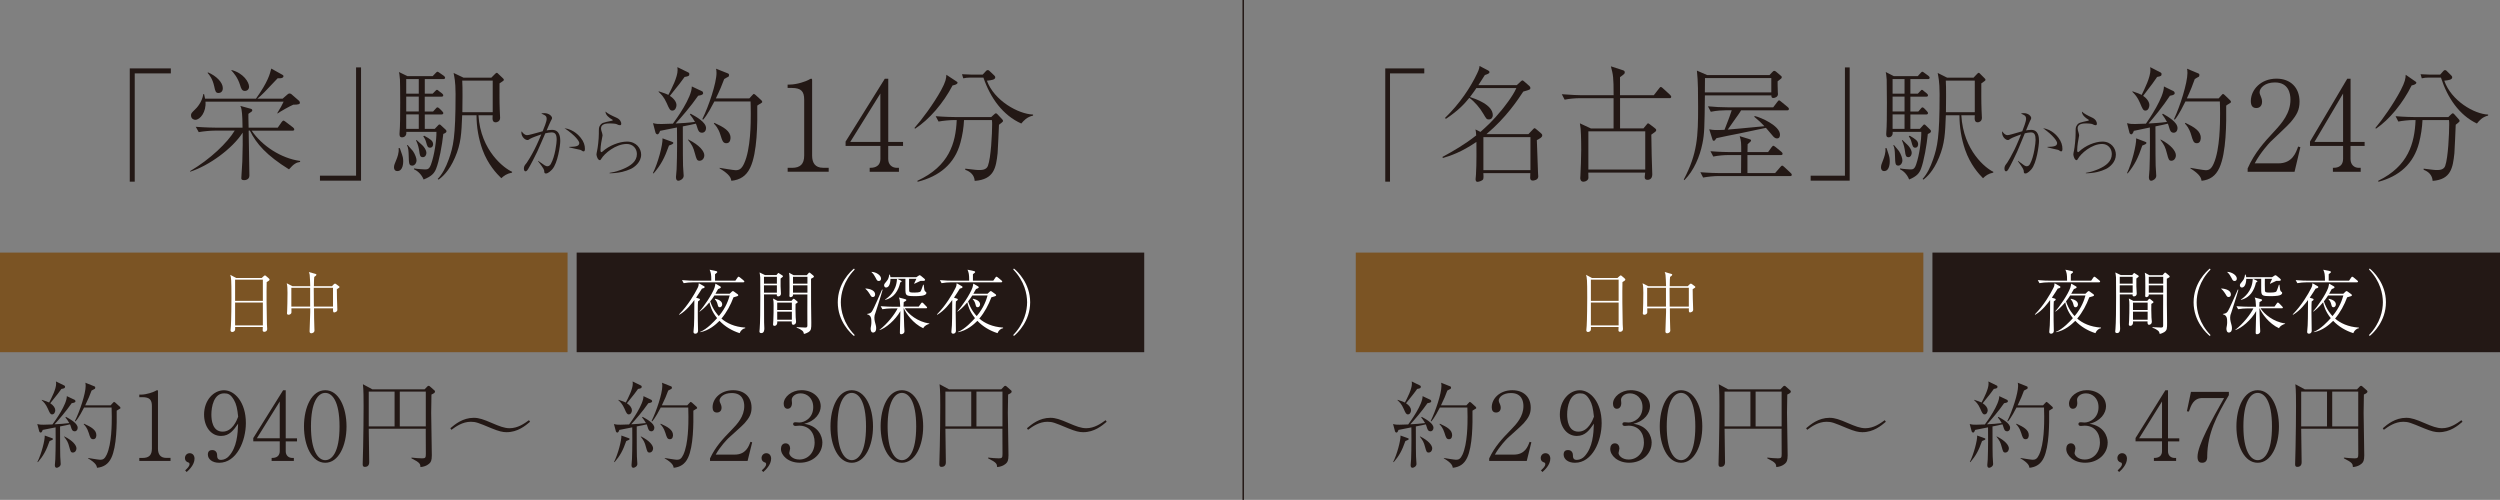 <?xml version="1.0" encoding="UTF-8"?><svg id="_イヤー_2" xmlns="http://www.w3.org/2000/svg" viewBox="0 0 547.73 109.52"><rect x="0" y="0" width="547.73" height="109.52" fill="#808080" stroke="none"/><defs><style>.cls-1{fill:#fff;}.cls-2{fill:#7b5424;}.cls-3{fill:none;stroke:#231815;stroke-miterlimit:10;stroke-width:.33px;}.cls-4{fill:#231815;}</style></defs><g id="_イヤー_7"><g><line class="cls-3" x1="272.38" x2="272.38" y2="109.52"/><g><g><path class="cls-4" d="M28.43,14.99h9v1.09h-7.91v23.72h-1.09V14.99Z"/><path class="cls-4" d="M63.31,37.1c-4.91-3.05-7.14-5.59-8.56-8.48h-.27c.03,1.28,.16,8.97,.16,9.84,0,1.01-1.06,1.01-1.2,1.01-.57,0-.57-.3-.57-.46,0-.03,.19-3.14,.22-3.65,.08-2.35,.11-4.99,.08-6.3-2.24,3.49-7.36,7.23-11.51,8.56v-.14c4.44-2.62,8.18-6.24,9.76-8.86h-4.36c-.98,0-2.48,.14-3.52,.33l-.65-1.17c2.04,.16,4.04,.19,4.55,.19h5.7c0-.98-.05-3.08-.22-3.95-.05-.38-.14-.54-.27-.82l2.29,.63c.16,.03,.33,.14,.33,.35,0,.19-.14,.3-.85,.76v.79c0,.35,.05,1.94,.05,2.24h6.38l.84-1.2c.03-.05,.27-.35,.41-.35,.16,0,.44,.25,.52,.3l1.58,1.2c.11,.11,.27,.25,.27,.44,0,.25-.25,.27-.41,.27h-8.92c2.29,3.35,6.49,6.08,10.61,6.63v.22c-.79,.11-1.36,.38-2.45,1.64Zm.98-14.18c-.79,.33-2.97,1.55-3.46,1.94l-.08-.08c.85-1.39,.93-1.55,1.39-2.51h-17.12c.19,2.24-1.15,3.98-2.24,3.98-.27,0-.93-.19-.93-.98,0-.44,.11-.52,.9-1.31,.33-.3,1.5-1.5,1.8-3.35h.16c.11,.44,.16,.65,.22,1.01h11.15c2.67-3.76,3.05-5.4,3.35-6.6l2.54,1.42c.08,.05,.14,.14,.14,.27,0,.27-.35,.44-.76,.44h-.52c-2.75,2.92-3.52,3.74-4.45,4.47h5.54l1.09-.95c.11-.11,.25-.19,.44-.19,.14,0,.3,.08,.38,.14l1.69,1.47c.08,.08,.19,.25,.19,.41,0,.3-.27,.44-1.42,.44Zm-16.39-2.54c-.63,0-.74-.38-.96-1.44-.38-1.72-1.04-2.48-1.44-2.95l.05-.14c1.83,.76,3.27,2.21,3.27,3.46,0,.96-.71,1.06-.93,1.06Zm5.75-.46c-.65,0-.82-.52-1.06-1.31-.52-1.66-1.42-2.67-1.91-3.19l.05-.08c2.64,.68,3.84,2.7,3.84,3.65,0,.52-.35,.93-.93,.93Z"/><path class="cls-4" d="M79.1,39.58h-9v-1.09h7.91V14.77h1.09v24.81Z"/><path class="cls-4" d="M87.06,37.48c-.52,0-.74-.35-.74-.82,0-.44,.14-.76,.55-1.75,.14-.33,.6-1.47,.46-2.45h.27c.03,.11,.08,.25,.49,1.42,.11,.3,.25,.76,.25,1.45,0,.25,0,2.15-1.28,2.15Zm10.06-8.12c-.25,2.4-.9,5.97-1.58,7.63-.38,.95-.96,1.64-2.73,2.34-.54-1.34-1.58-2.02-2.1-2.24v-.19c.76,.14,2.26,.22,2.37,.22,.57,0,.95-.03,1.34-1.06,.76-2.07,1.23-5.4,1.2-7.17h-6.6c.11,1.01-.63,1.2-.9,1.2-.63,0-.63-.46-.57-1.17,.22-2.18,.11-11.18,.08-11.45-.11-1.28-.14-1.34-.22-1.69l1.85,.9h5.54l.6-.63c.3-.33,.35-.33,.46-.33s.14,.03,.49,.27l.9,.63c.08,.08,.27,.22,.27,.41,0,.27-.25,.3-.41,.3h-4.04v3.19h1.72l.49-.49c.3-.3,.33-.35,.46-.35,.11,0,.16,.03,.46,.3l.65,.49c.11,.11,.27,.25,.27,.41,0,.27-.25,.3-.41,.3h-3.65v3.25h1.83l.52-.57c.27-.3,.3-.33,.44-.33,.16,0,.38,.19,.46,.27l.57,.57c.25,.25,.25,.35,.25,.41,0,.25-.22,.3-.41,.3h-3.65v3.16h2.18l.6-.63c.27-.3,.3-.33,.44-.33s.14,0,.49,.33l.82,.76c.08,.05,.22,.22,.22,.38,0,.33-.38,.46-.71,.6Zm-5.37-12.03h-2.75v3.19h2.75v-3.19Zm0,3.84h-2.75v3.25h2.75v-3.25Zm0,3.9h-2.75v3.16h2.75v-3.16Zm-1.45,11.21c-.71,0-.71-.46-.76-2.29-.03-.79-.05-1.61-.38-2.15l.14-.08c.16,.22,1.01,1.12,1.17,1.34,.49,.71,.79,1.61,.79,2.02,0,.65-.44,1.17-.95,1.17Zm2.32-1.85c-.57,0-.65-.41-.76-1.28-.08-.52-.22-1.42-.71-2.4l.11-.08c.22,.25,1.28,1.12,1.45,1.34,.54,.6,.71,1.17,.71,1.5,0,.27-.16,.93-.79,.93Zm1.61-2.07c-.52,0-.63-.3-.9-1.31-.11-.41-.33-.82-.6-1.2l.22-.11c1.31,.74,1.94,1.09,1.94,1.88,0,.25-.14,.74-.66,.74Zm15.6,6.68c-1.01-.98-2.92-2.97-4.12-6.24-.87-2.43-1.31-4.99-1.31-7.55h-3.14c-.16,4.01-.25,6.22-1.58,9.27-1.34,3.11-2.89,4.31-3.57,4.83l-.22-.14c1.04-1.09,1.8-2.54,2.45-4.36,.95-2.73,1.47-4.64,1.47-14.26,0-1.25-.08-2.54-.16-3.03,0-.25-.25-1.34-.27-1.58l2.18,1.04h6.08l.82-.82c.05-.05,.25-.25,.38-.25,.11,0,.14,.03,.35,.25l.98,.93c.16,.14,.22,.25,.22,.35,0,.14-.08,.19-.27,.33-.11,.05-.6,.41-.68,.46,0,1.44-.03,3.79,.05,5.83,0,.27,.08,1.45,.08,1.72,0,.76-.65,.98-.95,.98-.79,0-.74-.71-.68-1.55h-3.11c.46,7.8,5.7,11.67,7.36,12.38v.19c-1.17,.22-1.77,.68-2.37,1.23Zm-1.88-21.38h-6.68c.11,1.47,.05,5.26,.03,6.93h6.65v-6.93Z"/><path class="cls-4" d="M117.91,35.24c.46,.34,1.08,.77,1.41,.98,.26,.16,.43,.21,.61,.21,.41,0,.65-.34,.74-.49,.96-1.67,1.29-4.68,1.29-5.28,0-1.15-.26-1.65-1.1-1.65-.43,0-.98,.1-1.39,.2-.29,.62-1.47,3.43-1.75,3.99-.65,1.31-1.34,2.73-2.04,3.88-.03,.05-.28,.46-.52,.46-.23,0-.38-.21-.38-.61,0-.51,.18-.72,.62-1.26,.18-.21,1.06-1.67,1.68-2.88,.59-1.14,1.39-3.03,1.52-3.35-.52,.18-2.16,.75-2.44,.96-.33,.23-.41,.28-.6,.28-.52,0-1.33-.7-1.33-1.65,0-.1,.02-.15,.07-.25,.25,.39,.65,.83,1.18,.83,.23,0,.49-.07,1.05-.21,1.34-.38,1.39-.38,2.36-.64,.28-.65,.88-2.14,.88-2.7,0-.42-.13-.69-.54-.88-.1-.05-.57-.28-.65-.31,.18-.05,.36-.08,.65-.08,1.16,0,1.72,.74,1.72,1.06,0,.15,0,.16-.31,.72-.16,.29-.75,1.72-.88,2,.16-.03,.69-.12,1.19-.12,1.7,0,1.8,1.65,1.8,2.42,0,.98-.56,4.89-1.75,6.21-.21,.23-.88,.93-1.37,.93-.36,0-.38-.2-.39-.49,0-.26-.08-.59-1.36-2.21l.05-.08Zm6.8-3.06c1.11-.03,2.21-.05,2.21-.83,0-.38-.77-1.59-3.24-3.27,2.13,.31,3.32,1.82,3.55,2.11,.69,.85,.92,1.67,.92,2.42,0,.36-.07,.56-.29,.56-.13,0-.2-.03-.54-.26-.2-.13-.33-.08-1.34-.33-.13-.03-.85-.2-1.26-.29v-.1Z"/><path class="cls-4" d="M133.55,37.87c1.34-.2,2.47-.64,2.98-.85,1.67-.7,3.01-1.67,3.01-3.27,0-1.29-.97-2.21-2.22-2.21-2.45,0-4.91,2.11-5.56,3.22-.15,.23-.2,.33-.34,.33-.43,0-.74-.88-.74-1.28,0-.15,.1-.57,.16-.9,.13-.57,.36-2.42,.36-3.61,0-1.28,0-1.41,.26-1.8,.39-.59,.62-.64,2.63-1.05,.07,0,.15-.03,.15-.13,0-.08-.08-.11-.29-.23-.34-.2-1.33-.87-1.29-1.65,.51,.47,1.23,.83,2.37,1.33,.97,.42,1.08,1.11,1.08,1.32,0,.33-.16,.34-.31,.34-.21,0-.38-.07-.7-.23-.21-.1-.93-.16-1.46-.16-.64,0-1.96,.03-1.96,1.06,0,.33,.13,.74,.16,.8,.05,.16,.18,.57,.18,.75,0,.07-.11,.61-.13,.72-.03,.11-.33,1.55-.33,2.58,0,.2,.06,.38,.21,.38,.03,0,.08,0,.2-.1,1.5-1.36,3.75-2.21,5.41-2.21,2.04,0,3.09,1.52,3.09,2.85,0,1.67-1.46,2.76-2.26,3.14-1.21,.56-2.68,.93-4.66,.96v-.12Z"/><path class="cls-4" d="M153.8,29.08c-.71,0-.87-.63-1.01-1.06-.14-.49-.25-.71-.33-.93-.76,.19-1.58,.35-2.86,.6,0,6.49,.03,7.2,.05,8.64,0,.35,.14,1.91,.14,2.18,0,.71-.84,1.09-1.14,1.09-.46,0-.55-.41-.55-.82,0-.27,.14-1.42,.14-1.66,.14-3.05,.11-7.99,.08-9.19-2.78,.54-3.11,.63-3.71,.74-.03,.14-.27,.76-.54,.76-.05,0-.35,0-.46-.38l-.54-2.07c.74,.19,1.12,.19,1.85,.19,.63,0,1.53-.03,2.51-.08,.71-.95,4.17-5.75,4.14-8.15l2.26,1.06c.14,.08,.22,.22,.22,.41s-.05,.41-1.09,.57c-1.58,2.29-3.82,4.88-4.94,6.08,1.42-.08,2.84-.16,4.25-.35-.38-.68-.74-1.17-1.12-1.64l.16-.16c1.15,.63,3.38,1.83,3.38,3.16,0,.55-.33,1.01-.9,1.01Zm-7.23,2.81c-.96,2.7-1.77,4.25-3.38,6.11l-.14-.08c1.12-2.21,2.18-6.24,2.1-7.61l2.04,.74c.19,.05,.33,.14,.33,.27,0,.16-.19,.3-.95,.57Zm3.41-15.02c-.74,1.04-.98,1.36-3.22,4.14,.95,.6,1.45,1.39,1.45,2.02,0,.49-.27,1.2-.9,1.2-.52,0-.68-.35-1.25-1.66-.6-1.36-1.23-1.94-1.75-2.43v-.14c1.25,.38,1.69,.6,2.13,.79,.71-1.36,2.02-3.87,2.02-5.45,0-.22-.03-.44-.05-.63l2.4,1.17c.11,.05,.22,.14,.22,.35,0,.38-.16,.49-1.04,.63Zm3.3,18.35c-.6,0-.68-.35-1.01-1.53-.41-1.55-.65-1.91-1.53-3.05l.05-.08c2.48,1.23,3.52,2.59,3.52,3.46,0,.66-.44,1.2-1.04,1.2Zm13.42-12.57c-.46,.25-.57,.33-.79,.49,.05,3.84,.03,10.31-1.55,13.61-.87,1.83-2.24,2.67-4.12,2.86-.11-.6-.3-1.36-2.59-2.73v-.11c.54,.08,3.03,.52,3.54,.52,.76,0,1.28-.27,1.83-1.45,1.47-3.14,1.47-9.03,1.47-10.99,0-1.17-.03-2.02-.05-2.62h-7.93c-.41,.76-1.47,2.89-2.45,3.98l-.19-.11c1.42-2.84,3.11-7.93,3.11-10.12,0-.57-.05-.71-.11-.93l2.67,1.06c.08,.03,.19,.16,.19,.27,0,.22-.05,.33-.11,.41-.08,.05-.82,.41-.95,.52-.49,1.31-.93,2.4-1.83,4.25h7.33l.63-.68c.22-.22,.27-.3,.38-.3,.05,0,.16,.08,.35,.22l1.31,1.2c.08,.08,.16,.25,.16,.33,0,.14-.14,.19-.3,.3Zm-7.55,8.73c-.74,0-.9-.52-1.31-1.83-.46-1.5-1.12-2.15-1.44-2.48l.11-.16c2.07,.95,3.54,1.8,3.54,3.27,0,.16,0,1.2-.9,1.2Z"/><path class="cls-4" d="M172.57,37.64v-.87h.95c1.8,0,2.67-.82,2.67-2.67v-12.27c0-1.77-.63-2.56-2.7-2.56h-.93v-.74h.44c1.66,0,3.65-.74,4.17-1.04,.19-.11,.41-.25,.57-.25,.14,0,.19,.14,.19,.27v16.58c0,1.55,.63,2.67,2.4,2.67h1.23v.87h-9Z"/><path class="cls-4" d="M194.6,31.97v2.86c0,1.25,.84,1.94,1.91,1.94h.44v.87h-6.41v-.87c.57,0,2.35,0,2.35-1.99v-2.81h-7.63v-.95l8.59-13.77h.76v13.85h3.24v.87h-3.24Zm-1.72-11.48l-6.6,10.61h6.6v-10.61Z"/><path class="cls-4" d="M208.7,18.72c-2.02,3.87-5.1,7.47-8.23,9.49l-.11-.19c1.58-1.77,4.17-5.24,5.83-8.26,1.01-1.85,1.12-2.56,1.15-3.38l2.07,1.36c.27,.16,.38,.25,.38,.38,0,.35-.68,.52-1.09,.6Zm10.77,8.15s-.27,.22-.6,.46c-.05,.98-.22,5.34-.3,6.22-.35,3.19-.76,5.78-5.02,6.08-.08-1.28-.95-2.04-2.07-2.43v-.25c.41,.05,.6,.08,2.18,.25,.38,.05,.71,.05,.9,.05,.46,0,1.55,0,1.88-.9,.68-1.8,.93-7.09,.93-9.08,0-.44,0-.49-.05-.96h-6.11c-.08,1.69-.35,3.35-.79,4.96-1.25,4.64-4.61,7.36-9.38,8.56l-.05-.22c6.95-3.22,8.4-8.21,8.62-13.31h-.46c-.95,0-2.48,.14-3.52,.33l-.63-1.17c2.04,.16,4.01,.19,4.53,.19h7.63l.63-.57c.19-.16,.27-.25,.41-.25s.22,.08,.35,.22l.98,1.04c.08,.08,.22,.25,.22,.38,0,.16-.08,.25-.27,.38Zm4.28,.19c-4.01-1.8-6.76-5.56-8.29-10.06h-2.92c-.44,0-1.06,.05-1.5,.16l-.27-.9c.49,.03,1.53,.08,1.94,.08h2.59l.63-.68c.27-.3,.38-.3,.49-.3,.19,0,.38,.16,.46,.27l.95,.9c.11,.11,.22,.22,.22,.41,0,.52-.76,.63-1.83,.74,1.61,4.39,6.9,7.31,10.12,7.42v.22c-1.39,.33-2.02,1.09-2.59,1.75Z"/></g><g><rect class="cls-2" y="55.34" width="124.35" height="21.82"/><g><path class="cls-1" d="M58.43,61.81c-.06,1.83-.02,7.19,.05,9.23,0,.17,.06,.87,.06,1.02,0,.55-.46,.64-.64,.64-.35,0-.35-.26-.35-.38,0-.05,.03-.6,.03-.67h-6.06c.01,.41,.01,.57-.03,.69-.03,.08-.23,.4-.6,.4-.3,0-.38-.21-.38-.4,0-.15,.06-.79,.08-.93,.09-1.31,.12-5.15,.12-6.19,0-4.05-.06-4.37-.26-5.01l1.3,.7h5.58l.44-.4s.17-.17,.29-.17c.06,0,.11,.03,.24,.14l.58,.5c.14,.11,.18,.2,.18,.29,0,.17-.31,.34-.63,.53Zm-.84-.53h-6.08v4.64h6.08v-4.64Zm0,5.01h-6.08v5h6.08v-5Z"/><path class="cls-1" d="M74.15,63.12c-.15,.11-.18,.14-.35,.26,0,.52,0,1.04,.03,2,.02,.23,.08,2.46,.08,2.49,0,.5-.64,.58-.67,.58-.3,0-.29-.26-.27-.9h-4.17c0,1.08,.03,3.44,.08,4.4,0,.06,.02,.38,.02,.44,0,.52-.54,.63-.69,.63-.38,0-.38-.29-.38-.47,0-.12,.14-3.76,.14-4.17v-.83h-4.12c.01,.86,.01,.95-.02,1.04-.09,.2-.35,.37-.6,.37-.26,0-.37-.14-.35-.35,0,0,.02-.41,.03-.44,.03-.52,.08-2.73,.08-4,0-.93-.03-1.6-.17-2.11l1.25,.64h3.9c-.02-.6-.05-2-.12-2.49-.05-.32-.11-.44-.18-.61l1.42,.4c.12,.03,.23,.06,.23,.18,0,.17-.24,.34-.47,.49-.03,.35-.08,.87-.08,2.03h3.96l.43-.44c.08-.09,.18-.11,.23-.11s.14,.01,.2,.06l.63,.47c.15,.12,.17,.14,.17,.2,0,.08-.08,.15-.2,.25Zm-6.2-.06h-4.12v4.12h4.12c.01-3.05,.01-3.41,0-4.12Zm5.01,0h-4.22c0,.64,.02,1.91,.03,4.12h4.19v-4.12Z"/><path class="cls-4" d="M16.36,94.49c-.54,0-.66-.48-.77-.81-.1-.37-.19-.54-.25-.71-.58,.15-1.2,.27-2.18,.46,0,4.93,.02,5.47,.04,6.57,0,.27,.1,1.45,.1,1.66,0,.54-.64,.83-.87,.83-.35,0-.41-.31-.41-.62,0-.21,.1-1.08,.1-1.26,.1-2.32,.08-6.07,.06-6.98-2.11,.41-2.36,.48-2.82,.56-.02,.1-.21,.58-.42,.58-.04,0-.27,0-.35-.29l-.42-1.58c.56,.15,.85,.15,1.41,.15,.48,0,1.16-.02,1.91-.06,.54-.72,3.17-4.37,3.15-6.2l1.72,.81c.1,.06,.17,.17,.17,.31s-.04,.31-.83,.43c-1.2,1.74-2.9,3.71-3.75,4.62,1.08-.06,2.16-.12,3.23-.27-.29-.52-.56-.89-.85-1.24l.12-.12c.87,.48,2.57,1.39,2.57,2.4,0,.42-.25,.77-.68,.77Zm-5.49,2.13c-.72,2.05-1.35,3.23-2.57,4.64l-.1-.06c.85-1.68,1.66-4.75,1.6-5.78l1.55,.56c.15,.04,.25,.1,.25,.21,0,.12-.14,.23-.73,.44Zm2.59-11.42c-.56,.79-.75,1.04-2.45,3.15,.73,.46,1.1,1.06,1.1,1.53,0,.37-.21,.91-.68,.91-.39,0-.52-.27-.95-1.26-.46-1.04-.93-1.47-1.33-1.84v-.1c.95,.29,1.29,.46,1.62,.6,.54-1.04,1.53-2.94,1.53-4.14,0-.17-.02-.33-.04-.48l1.82,.89c.08,.04,.17,.1,.17,.27,0,.29-.12,.37-.79,.48Zm2.51,13.95c-.46,0-.52-.27-.77-1.16-.31-1.18-.5-1.45-1.16-2.32l.04-.06c1.89,.93,2.67,1.97,2.67,2.63,0,.5-.33,.91-.79,.91Zm10.2-9.55c-.35,.19-.44,.25-.6,.37,.04,2.92,.02,7.83-1.18,10.34-.66,1.39-1.7,2.03-3.13,2.18-.08-.46-.23-1.04-1.97-2.07v-.08c.42,.06,2.3,.39,2.69,.39,.58,0,.97-.21,1.39-1.1,1.12-2.38,1.12-6.86,1.12-8.35,0-.89-.02-1.53-.04-1.99h-6.03c-.31,.58-1.12,2.2-1.87,3.03l-.14-.08c1.08-2.15,2.36-6.03,2.36-7.69,0-.43-.04-.54-.08-.7l2.03,.81c.06,.02,.15,.12,.15,.21,0,.17-.04,.25-.08,.31-.06,.04-.62,.31-.73,.39-.37,1-.7,1.82-1.39,3.23h5.57l.48-.52c.17-.17,.21-.23,.29-.23,.04,0,.12,.06,.27,.17l1,.91c.06,.06,.12,.19,.12,.25,0,.1-.1,.15-.23,.23Zm-5.74,6.63c-.56,0-.68-.39-.99-1.39-.35-1.14-.85-1.64-1.1-1.89l.08-.12c1.58,.72,2.69,1.37,2.69,2.49,0,.12,0,.91-.68,.91Z"/><path class="cls-4" d="M30.52,100.99v-.66h.73c1.37,0,2.03-.62,2.03-2.03v-9.33c0-1.35-.48-1.95-2.05-1.95h-.71v-.56h.33c1.26,0,2.78-.56,3.17-.79,.15-.08,.31-.19,.44-.19,.1,0,.15,.1,.15,.21v12.6c0,1.18,.48,2.03,1.82,2.03h.93v.66h-6.84Z"/><path class="cls-4" d="M40.9,103.42l-.33-.37c.5-.46,.95-.89,.95-1.35,0-.21-.08-.33-.19-.35-.52-.17-.81-.44-.81-1s.42-1.06,1.04-1.06c.71,0,1.06,.58,1.06,1.18,0,1.39-1.26,2.53-1.72,2.94Z"/><path class="cls-4" d="M48.01,101.39c-1.51,0-2.47-.81-2.47-1.8,0-.73,.41-.99,.95-.99,.95,0,1.08,.83,1.08,1.08,0,.5,.04,1.08,.85,1.08,.68,0,1.33-.37,1.7-.79,1.8-1.95,1.97-4.89,2.05-7.15-.97,1.39-1.87,2.69-3.75,2.69-2.24,0-3.71-2.09-3.71-4.68,0-3.09,2.05-5.33,4.37-5.33s4.79,2.59,4.79,7.19c0,3.9-2.01,8.7-5.86,8.7Zm3.21-13.82c-.7-1.2-1.29-1.39-2.11-1.39-2.26,0-2.8,2.9-2.8,4.66,0,1.12,.21,3.73,2.47,3.73,2.13,0,3.09-2.45,3.4-3.27-.19-1.78-.39-2.76-.95-3.73Z"/><path class="cls-4" d="M62.6,96.68v2.18c0,.95,.64,1.47,1.45,1.47h.33v.66h-4.87v-.66c.43,0,1.78,0,1.78-1.51v-2.13h-5.8v-.72l6.53-10.46h.58v10.53h2.47v.66h-2.47Zm-1.31-8.72l-5.01,8.06h5.01v-8.06Z"/><path class="cls-4" d="M71.26,101.39c-2.92,0-4.66-3.73-4.66-7.96s1.7-7.94,4.66-7.94,4.66,3.73,4.66,7.94-1.74,7.96-4.66,7.96Zm0-15.31c-1.58,0-3.13,1.97-3.13,7.36s1.6,7.38,3.13,7.38c1.45,0,3.13-1.7,3.13-7.38s-1.68-7.36-3.13-7.36Z"/><path class="cls-4" d="M94.53,86.43c-.04,1.33-.06,2.67-.06,4,0,2.59,.14,6.74,.14,9.33,0,1.16-.25,1.49-.46,1.7-.06,.08-.71,.77-2.03,.87-.04-.66-.06-.97-1.97-1.91v-.17c.73,.08,1.62,.17,2.34,.17s.81-.15,.81-1c0-.7-.02-3.79-.02-4.41v-1.08h-12.49c0,2.05,.1,5.28,.1,7.32,0,.21,0,1.04-.95,1.04-.29,0-.48-.12-.48-.56,0-.6,.1-3.29,.1-3.85,.06-2.98,.1-6.2,.1-8.93,0-1.35,0-3.54-.15-4.77l2.07,1.12h11.44l.64-.66s.12-.12,.25-.12,.25,.1,.31,.17l.99,.87s.1,.1,.1,.23c0,.27-.29,.42-.81,.66Zm-8.08-.64h-5.66v7.63h5.66v-7.63Zm6.84,0h-5.7v7.63h5.7v-7.63Z"/><path class="cls-4" d="M116.13,92.41c-1.01,.85-2.69,2.28-5.14,2.28-.87,0-1.68-.19-3.34-.87-2.92-1.22-3.4-1.41-4.5-1.41-1.82,0-3.27,1.04-4.25,1.76l-.23-.35c1.02-.85,2.69-2.28,5.14-2.28,1.14,0,2.18,.37,3.96,1.14,1.7,.73,2.76,1.14,3.88,1.14,1.82,0,3.25-1.04,4.25-1.76l.23,.35Z"/></g><rect class="cls-4" x="126.34" y="55.34" width="124.35" height="21.82"/><g><path class="cls-1" d="M153.78,63.25c-.24,.38-.6,.98-1.27,1.97l.66,.21c.08,.02,.18,.08,.18,.17s-.03,.14-.08,.18-.29,.21-.34,.26c-.03,.5-.05,.79-.05,2.35,0,.85,.01,2.98,.05,3.79,.01,.11,.01,.21,.01,.23,0,.63-.44,.7-.6,.7-.38,0-.4-.26-.4-.43,0-.14,.09-1.18,.11-1.39,.05-.95,.05-1.41,.08-5.56-.52,.7-1.68,2.31-3.31,3.25l-.03-.11c1.96-1.99,3.39-4.46,4.03-5.74,.21-.41,.25-.6,.28-1.07l1.12,.63c.09,.05,.17,.11,.17,.2,0,.21-.37,.29-.61,.35Zm9.07-1.39h-11.1c-.54,0-1.38,.06-1.96,.18l-.37-.67c1.15,.11,2.26,.12,2.54,.12h3.88c0-1.41-.09-1.76-.37-2.4l1.45,.31c.11,.02,.23,.09,.23,.21,0,.09-.08,.15-.17,.21-.12,.09-.17,.12-.32,.26v1.41h4.46l.46-.67c.12-.18,.18-.2,.23-.2,.08,0,.23,.11,.29,.15l.83,.69c.08,.06,.15,.12,.15,.24,0,.14-.12,.15-.23,.15Zm-.81,11.13c-1.67-.53-3.21-1.44-4.4-2.7-.83,.83-2.32,2.14-4.23,2.49l-.03-.06c1.53-.6,3.21-2.43,3.73-3.02-1.24-1.53-1.54-2.84-1.67-3.47-.99,1.18-1.7,1.71-2.12,2.03l-.08-.05c.9-.93,2.79-3.7,3.3-5.15,.08-.23,.17-.67,.2-.92l1.02,.58c.09,.06,.18,.12,.18,.2,0,.05-.03,.14-.14,.21-.05,.05-.4,.17-.47,.2-.17,.32-.32,.6-.58,1.02h3.12l.46-.44s.15-.14,.24-.14,.2,.08,.29,.15l.72,.52c.08,.06,.17,.14,.17,.23,0,.12-.14,.21-.27,.24-.52,.14-.58,.15-.78,.23-.63,1.68-1.48,3.28-2.64,4.66,1.13,.98,2.84,1.83,5.21,1.97v.14c-.44,.04-.99,.47-1.22,1.07Zm-5.51-8.26c-.4,.63-.6,.87-.93,1.3,.64,1.88,1.56,2.87,1.89,3.22,1.62-1.92,2.11-3.6,2.38-4.52h-3.35Zm1.16,2.58c-.32,0-.35-.18-.49-.69-.06-.26-.23-.73-.58-1.05l.05-.12c.61,.12,1.56,.46,1.56,1.24,0,.4-.29,.63-.53,.63Z"/><path class="cls-1" d="M171.02,61.01v1.71c0,.15,.08,1.45,.08,1.59,0,.6-.55,.63-.61,.63-.35,0-.31-.31-.29-.44h-2.81c0,.87,0,5.16,.02,6.12,0,.2,.05,1.13,.05,1.34,0,.23,0,1.02-.67,1.02-.4,0-.4-.27-.4-.4,0-.02,.05-.5,.05-.52,.11-1.19,.14-4.55,.14-7,0-.54,0-4.05-.02-4.29-.05-.57-.09-.79-.15-1.08l1.21,.58h2.49l.26-.32c.09-.09,.12-.15,.18-.15,.03,0,.14,.08,.18,.11l.69,.44c.08,.06,.12,.09,.12,.17,0,.11-.08,.17-.5,.49Zm-.81-.37h-2.83v1.51h2.83v-1.51Zm0,1.88h-2.83v1.6h2.83v-1.6Zm4.09,4.08c-.01,.58-.03,1.85,.03,2.93,0,.14,.08,.79,.08,.93,0,.66-.57,.7-.6,.7-.41,0-.35-.55-.34-.75h-3.18c.09,.96-.54,.98-.61,.98-.24,0-.31-.14-.31-.32,0-.14,.06-.73,.06-.86,.05-.69,.06-2.61,.06-3.36,0-.63-.01-.89-.12-1.45l.99,.52h3.05l.21-.26c.18-.18,.2-.21,.27-.21,.09,0,.18,.09,.21,.11l.54,.44c.11,.09,.14,.12,.14,.18,0,.14-.28,.29-.5,.41Zm-.81-.31h-3.21v1.63h3.21v-1.63Zm0,2h-3.21v1.76h3.21v-1.76Zm4.2-7.24c0,1.86,0,3.79,.01,5.58,0,.64,.05,3.48,.05,4.05,0,1.33,0,1.66-.61,2.08-.12,.06-.6,.35-1.01,.4-.05-.29-.11-.5-.37-.72-.23-.18-.6-.44-1.22-.64v-.12c.29,0,1.56,.08,1.82,.08,.32,0,.53-.01,.53-.41,0-.87-.01-2.5-.01-3.24,0-.56,.01-3.31,.01-3.6h-3.16c.01,.18,.01,.29-.06,.37-.11,.15-.37,.23-.46,.23-.26,0-.26-.26-.26-.32,0-.03,.02-.29,.02-.34,.01-.26,.01-1.21,.01-1.51,0-2.23,0-2.54-.11-3.19l1.01,.55h2.87l.34-.4c.12-.14,.15-.18,.23-.18,.11,0,.17,.06,.23,.12l.66,.55c.06,.06,.11,.11,.11,.21,0,.12-.08,.2-.63,.47Zm-.79-.41h-3.16v1.51h3.16v-1.51Zm0,1.88h-3.16v1.6h3.16v-1.6Z"/><path class="cls-1" d="M187.11,73.62c-.76-.61-3.56-3.22-3.56-7.39s2.79-6.78,3.56-7.39l.15,.21c-2.49,2.58-3.04,5.41-3.04,7.18s.55,4.6,3.04,7.18l-.15,.21Z"/><path class="cls-1" d="M191.22,65.08c-.29,0-.4-.18-.64-.61-.09-.14-.53-.86-.96-1.18v-.09c.41,.03,2.11,.18,2.11,1.34,0,.32-.2,.54-.5,.54Zm.5,3.67c-.09,.26-.15,.52-.15,.84,0,.25,.03,.61,.11,.9,.2,.73,.28,1.01,.28,1.42,0,.87-.5,.95-.67,.95-.44,0-.54-.5-.54-.86,0-.15,.02-.21,.11-.73,.05-.29,.05-.53,.05-.67,0-.72,0-1.53-.93-1.74v-.08c.52-.09,.72-.14,.99-.46,.44-.53,2-4.32,2.28-4.89l.12,.06c-.24,.99-1.6,5.16-1.63,5.25Zm.81-7.18c-.34,0-.47-.26-.66-.66-.25-.49-.54-.96-.92-1.27v-.08c1.07,.05,2.08,.79,2.08,1.47,0,.31-.15,.53-.5,.53Zm9.79,10.37c-2.32-1.05-3.88-3.38-4.28-4.37h-.06c.08,2.73,.09,3.04,.12,3.91,.02,.31,.06,.78,.06,1.08,0,.57-.57,.67-.72,.67-.28,0-.28-.23-.28-.38,0-1.3,.11-3.39,.11-4.69-1.13,1.99-3.21,3.74-4.58,4.17v-.06c1.76-1.37,3.33-3.39,3.97-4.7h-1.38c-.52,0-1.37,.06-1.96,.18l-.37-.66c1.15,.09,2.26,.11,2.55,.11h1.73c-.06-1.34-.08-1.5-.29-2.02l1.34,.35c.15,.05,.29,.09,.29,.21,0,.11-.12,.18-.2,.24-.12,.08-.2,.12-.37,.21-.03,.29-.03,.35-.05,.99h3.33l.5-.7c.08-.11,.15-.2,.24-.2,.11,0,.21,.11,.29,.18l.67,.7c.08,.08,.14,.14,.14,.23,0,.14-.12,.15-.23,.15h-4.67c.84,1.31,2.79,2.95,5.39,3.34v.08c-.37,.09-1.08,.38-1.33,.95Zm-1.89-7.06c-2.05,0-2.06-.12-2.06-1.76v-2.03h-1.77l.64,.31c.06,.05,.3,.15,.3,.29,0,.09-.18,.15-.32,.2-.06,.34-.23,1.07-.69,1.86-.87,1.53-2.21,1.85-2.61,1.96v-.09c.67-.44,2.49-1.76,2.6-4.52h-1.42c0,.41-.12,1.89-.96,1.89-.44,0-.44-.46-.44-.47,0-.26,.08-.35,.58-.96,.34-.38,.47-.83,.55-1.41h.09c.08,.14,.14,.26,.17,.58h5.67l.47-.31c.15-.11,.18-.12,.26-.12,.09,0,.17,.06,.3,.15l.66,.55c.15,.12,.23,.2,.23,.32,0,.26-.47,.23-.99,.21-.21,.11-1.18,.57-1.36,.64l-.05-.05c.15-.29,.35-.75,.49-1.04h-1.6c0,.34-.03,2.23,.02,2.61,.03,.38,.31,.41,1.13,.41,.35,0,1.15-.01,1.36-.24,.14-.15,.46-1.15,.57-1.48h.12c.11,.98,.14,1.31,.34,1.47,.23,.17,.25,.18,.25,.34,0,.69-1.74,.69-2.51,.69Z"/><path class="cls-1" d="M210.28,63.25c-.24,.38-.6,.98-1.27,1.97l.66,.21c.08,.02,.18,.08,.18,.17s-.03,.14-.08,.18-.29,.21-.34,.26c-.03,.5-.05,.79-.05,2.35,0,.85,.02,2.98,.05,3.79,.01,.11,.01,.21,.01,.23,0,.63-.44,.7-.6,.7-.38,0-.4-.26-.4-.43,0-.14,.09-1.18,.11-1.39,.05-.95,.05-1.41,.08-5.56-.52,.7-1.68,2.31-3.31,3.25l-.03-.11c1.96-1.99,3.39-4.46,4.03-5.74,.21-.41,.25-.6,.28-1.07l1.12,.63c.09,.05,.17,.11,.17,.2,0,.21-.37,.29-.61,.35Zm9.07-1.39h-11.1c-.54,0-1.38,.06-1.96,.18l-.37-.67c1.15,.11,2.26,.12,2.54,.12h3.88c0-1.41-.09-1.76-.37-2.4l1.45,.31c.11,.02,.23,.09,.23,.21,0,.09-.08,.15-.17,.21-.12,.09-.17,.12-.32,.26v1.41h4.46l.46-.67c.12-.18,.18-.2,.23-.2,.08,0,.23,.11,.29,.15l.83,.69c.08,.06,.15,.12,.15,.24,0,.14-.12,.15-.23,.15Zm-.81,11.13c-1.67-.53-3.21-1.44-4.4-2.7-.82,.83-2.32,2.14-4.23,2.49l-.03-.06c1.53-.6,3.21-2.43,3.73-3.02-1.24-1.53-1.54-2.84-1.67-3.47-.99,1.18-1.7,1.71-2.12,2.03l-.08-.05c.9-.93,2.79-3.7,3.3-5.15,.08-.23,.17-.67,.2-.92l1.02,.58c.09,.06,.18,.12,.18,.2,0,.05-.03,.14-.14,.21-.05,.05-.4,.17-.47,.2-.17,.32-.32,.6-.58,1.02h3.12l.46-.44s.15-.14,.24-.14,.2,.08,.29,.15l.72,.52c.08,.06,.17,.14,.17,.23,0,.12-.14,.21-.27,.24-.52,.14-.58,.15-.78,.23-.63,1.68-1.48,3.28-2.64,4.66,1.13,.98,2.84,1.83,5.21,1.97v.14c-.44,.04-.99,.47-1.22,1.07Zm-5.51-8.26c-.4,.63-.6,.87-.93,1.3,.64,1.88,1.56,2.87,1.89,3.22,1.62-1.92,2.11-3.6,2.38-4.52h-3.35Zm1.16,2.58c-.32,0-.35-.18-.49-.69-.06-.26-.23-.73-.58-1.05l.05-.12c.61,.12,1.56,.46,1.56,1.24,0,.4-.29,.63-.53,.63Z"/><path class="cls-1" d="M221.99,73.4c2.49-2.58,3.04-5.41,3.04-7.18s-.55-4.6-3.04-7.18l.15-.21c.76,.61,3.56,3.24,3.56,7.39s-2.79,6.78-3.56,7.39l-.15-.21Z"/><path class="cls-4" d="M142.7,94.49c-.54,0-.66-.48-.77-.81-.1-.37-.19-.54-.25-.71-.58,.15-1.2,.27-2.18,.46,0,4.93,.02,5.47,.04,6.57,0,.27,.1,1.45,.1,1.66,0,.54-.64,.83-.87,.83-.35,0-.41-.31-.41-.62,0-.21,.1-1.08,.1-1.26,.1-2.32,.08-6.07,.06-6.98-2.11,.41-2.36,.48-2.82,.56-.02,.1-.21,.58-.42,.58-.04,0-.27,0-.35-.29l-.42-1.58c.56,.15,.85,.15,1.41,.15,.48,0,1.16-.02,1.91-.06,.54-.72,3.17-4.37,3.15-6.2l1.72,.81c.1,.06,.17,.17,.17,.31s-.04,.31-.83,.43c-1.2,1.74-2.9,3.71-3.75,4.62,1.08-.06,2.16-.12,3.23-.27-.29-.52-.56-.89-.85-1.24l.12-.12c.87,.48,2.57,1.39,2.57,2.4,0,.42-.25,.77-.68,.77Zm-5.49,2.13c-.72,2.05-1.35,3.23-2.57,4.64l-.1-.06c.85-1.68,1.66-4.75,1.6-5.78l1.55,.56c.15,.04,.25,.1,.25,.21,0,.12-.14,.23-.73,.44Zm2.59-11.42c-.56,.79-.75,1.04-2.45,3.15,.73,.46,1.1,1.06,1.1,1.53,0,.37-.21,.91-.68,.91-.39,0-.52-.27-.95-1.26-.46-1.04-.93-1.47-1.33-1.84v-.1c.95,.29,1.29,.46,1.62,.6,.54-1.04,1.53-2.94,1.53-4.14,0-.17-.02-.33-.04-.48l1.82,.89c.08,.04,.17,.1,.17,.27,0,.29-.12,.37-.79,.48Zm2.51,13.95c-.46,0-.52-.27-.77-1.16-.31-1.18-.5-1.45-1.16-2.32l.04-.06c1.89,.93,2.67,1.97,2.67,2.63,0,.5-.33,.91-.79,.91Zm10.2-9.55c-.35,.19-.44,.25-.6,.37,.04,2.92,.02,7.83-1.18,10.34-.66,1.39-1.7,2.03-3.13,2.18-.08-.46-.23-1.04-1.97-2.07v-.08c.42,.06,2.3,.39,2.69,.39,.58,0,.97-.21,1.39-1.1,1.12-2.38,1.12-6.86,1.12-8.35,0-.89-.02-1.53-.04-1.99h-6.03c-.31,.58-1.12,2.2-1.87,3.03l-.14-.08c1.08-2.15,2.36-6.03,2.36-7.69,0-.43-.04-.54-.08-.7l2.03,.81c.06,.02,.15,.12,.15,.21,0,.17-.04,.25-.08,.31-.06,.04-.62,.31-.73,.39-.37,1-.7,1.82-1.39,3.23h5.57l.48-.52c.17-.17,.21-.23,.29-.23,.04,0,.12,.06,.27,.17l1,.91c.06,.06,.12,.19,.12,.25,0,.1-.1,.15-.23,.23Zm-5.74,6.63c-.56,0-.68-.39-.99-1.39-.35-1.14-.85-1.64-1.1-1.89l.08-.12c1.58,.72,2.69,1.37,2.69,2.49,0,.12,0,.91-.68,.91Z"/><path class="cls-4" d="M163.79,100.99h-8.23v-.56c1.2-2.57,2.82-4.29,4.68-6.2,1.31-1.33,2.82-2.98,2.82-5.26,0-1.08-.37-2.86-2.74-2.86-1.8,0-2.67,.97-2.67,1.64,0,.21,.1,.48,.19,.62,.25,.56,.25,.79,.25,.95,0,.72-.46,1.06-1.02,1.06-.73,0-.95-.52-.95-1.16,0-1.89,1.76-3.73,4.5-3.73,2.47,0,4.04,1.49,4.04,3.83,0,1.39-.5,2.22-1.53,3.4-.5,.58-3.05,2.8-3.54,3.27-.27,.27-1.8,1.82-2.78,3.61h4.14c2.45,0,3.09-1.78,3.46-2.8l.39,.1-1.01,4.08Z"/><path class="cls-4" d="M167.23,103.42l-.33-.37c.5-.46,.95-.89,.95-1.35,0-.21-.08-.33-.19-.35-.52-.17-.81-.44-.81-1s.42-1.06,1.04-1.06c.71,0,1.06,.58,1.06,1.18,0,1.39-1.26,2.53-1.72,2.94Z"/><path class="cls-4" d="M180.17,97.01c0,2.36-2.05,4.37-4.93,4.37-2.55,0-4.14-1.6-4.14-3.03,0-.66,.33-1.22,1.02-1.22s.99,.6,.99,1.12c0,.23-.19,.83-.19,1,0,.52,.75,1.43,2.22,1.43,1.84,0,3.34-1.47,3.34-3.75,0-2.13-1.26-3.67-3.36-3.67-.1,0-.66,.06-.79,.06s-.56,0-.56-.44c0-.31,.25-.37,.54-.37,.1,0,.66,.06,.79,.06,1.16,0,3.07-.97,3.07-3.36,0-2.01-1.39-3.03-2.76-3.03-1.24,0-1.95,.79-1.95,1.41,0,.1,.06,.62,.06,.75,0,.48-.23,1.22-.97,1.22-.6,0-.85-.56-.85-1.1,0-1.53,1.78-2.98,3.9-2.98,2.32,0,4.21,1.47,4.21,3.54,0,1.49-1.18,3.25-3.63,3.83,3.09,.42,4,2.71,4,4.14Z"/><path class="cls-4" d="M186.61,101.39c-2.92,0-4.66-3.73-4.66-7.96s1.7-7.94,4.66-7.94,4.66,3.73,4.66,7.94-1.74,7.96-4.66,7.96Zm0-15.31c-1.58,0-3.13,1.97-3.13,7.36s1.59,7.38,3.13,7.38c1.45,0,3.13-1.7,3.13-7.38s-1.68-7.36-3.13-7.36Z"/><path class="cls-4" d="M197.6,101.39c-2.92,0-4.66-3.73-4.66-7.96s1.7-7.94,4.66-7.94,4.66,3.73,4.66,7.94-1.74,7.96-4.66,7.96Zm0-15.31c-1.58,0-3.13,1.97-3.13,7.36s1.6,7.38,3.13,7.38c1.45,0,3.13-1.7,3.13-7.38s-1.68-7.36-3.13-7.36Z"/><path class="cls-4" d="M220.87,86.43c-.04,1.33-.06,2.67-.06,4,0,2.59,.14,6.74,.14,9.33,0,1.16-.25,1.49-.46,1.7-.06,.08-.71,.77-2.03,.87-.04-.66-.06-.97-1.97-1.91v-.17c.73,.08,1.62,.17,2.34,.17s.81-.15,.81-1c0-.7-.02-3.79-.02-4.41v-1.08h-12.49c0,2.05,.1,5.28,.1,7.32,0,.21,0,1.04-.95,1.04-.29,0-.48-.12-.48-.56,0-.6,.1-3.29,.1-3.85,.06-2.98,.1-6.2,.1-8.93,0-1.35,0-3.54-.15-4.77l2.07,1.12h11.44l.64-.66s.12-.12,.25-.12,.25,.1,.31,.17l.99,.87s.1,.1,.1,.23c0,.27-.29,.42-.81,.66Zm-8.08-.64h-5.66v7.63h5.66v-7.63Zm6.84,0h-5.7v7.63h5.7v-7.63Z"/><path class="cls-4" d="M242.46,92.41c-1.01,.85-2.69,2.28-5.14,2.28-.87,0-1.68-.19-3.34-.87-2.92-1.22-3.4-1.41-4.5-1.41-1.82,0-3.27,1.04-4.25,1.76l-.23-.35c1.02-.85,2.69-2.28,5.14-2.28,1.14,0,2.18,.37,3.96,1.14,1.7,.73,2.76,1.14,3.88,1.14,1.82,0,3.25-1.04,4.25-1.76l.23,.35Z"/></g></g></g><g><g><path class="cls-4" d="M303.5,14.99h8.55v1.09h-7.51v23.72h-1.04V14.99Z"/><path class="cls-4" d="M336.71,30.69c0,.49,.18,5.43,.26,7.23,0,.11,.05,.63,.05,.74,0,.79-.99,.9-1.17,.9-.6,0-.6-.46-.6-.68,0-.14,.03-.79,.03-.95h-10.29c.03,.3,.08,1.15-.05,1.36-.21,.33-.96,.55-1.24,.55-.41,0-.41-.46-.41-.6,0-.16,.08-.82,.08-.95,.16-2.34,.1-6.24,.1-7.2-3.29,2.26-5.8,3.08-7.33,3.52l-.13-.22c2.49-1.34,4.95-2.78,7.41-4.72-.03-.71-.08-.95-.16-1.31l1.09,.54c1.48-1.31,2.69-2.4,4.66-4.8,.29-.35,2.44-3,3.21-4.8h-8.76c-.21,.35-.57,.84-1.4,1.96,1.17,.38,5,1.66,5,3.98,0,.41-.23,.93-.86,.93-.49,0-.57-.14-1.22-1.25-.75-1.31-1.94-2.67-3.06-3.49-1.01,1.25-2.28,2.7-5.13,4.61l-.21-.19c3.26-3.16,5.6-6.71,7.05-9.76,.47-.95,.49-1.34,.52-1.64l1.87,.98c.13,.05,.31,.19,.31,.38,0,.3-.44,.44-1.01,.63-.31,.52-.52,.84-1.42,2.21h8.42l.88-.82c.08-.08,.26-.22,.36-.22s.26,.14,.41,.27l1.09,.95c.13,.14,.23,.25,.23,.44,0,.35-.16,.41-1.55,.79-1.24,1.88-3.76,5.7-8.08,9.33h9.2l1.04-1.09c.08-.08,.21-.22,.31-.22s.26,.14,.36,.22l.93,.79c.23,.19,.39,.33,.39,.57,0,.41-.44,.65-1.19,1.04Zm-1.4-.65h-10.31v7.23h10.31v-7.23Z"/><path class="cls-4" d="M365.77,21.5h-10.83v6.63h5.13l.54-.65c.34-.38,.36-.46,.44-.46,.13,0,.26,.11,.49,.27l.93,.71c.34,.25,.39,.33,.39,.52,0,.11-.03,.22-.21,.35-.62,.46-.67,.49-.86,.63,.03,.49,.03,.9,.08,4.5,0,.49,.13,4.06,.13,4.2,0,1.17-.85,1.2-1.04,1.2-.47,0-.62-.22-.62-.63,0-.14,.08-.82,.1-.95h-12.46c0,.19,.03,1.04,.03,1.17-.05,.49-.6,.82-1.09,.82-.7,0-.7-.71-.7-.82,0-.14,.03-.38,.03-.44,.08-1.28,.18-4.33,.18-5.75,0-2.78-.1-4.34-.13-4.61,0-.11-.16-1.04-.16-1.17l2.41,1.12h4.97v-6.63h-7.38c-.93,0-2.36,.11-3.34,.33l-.62-1.2c1.94,.16,3.83,.22,4.33,.22h7.02c0-3.98-.1-4.44-.6-6.33l2.62,.85c.26,.08,.42,.19,.42,.46,0,.3-.05,.35-1.04,1.06v3.95h7.41l1.11-1.42c.16-.22,.29-.38,.42-.38,.16,0,.41,.25,.47,.3l1.55,1.42c.16,.16,.26,.3,.26,.44,0,.27-.23,.3-.39,.3Zm-5.31,7.28h-12.46v8.37h12.46v-8.37Z"/><path class="cls-4" d="M390.26,17.19c-.05,.03-.54,.41-.8,.63,0,.52,0,1.2,.05,2.45,0,.08,.03,.25,.03,.33,0,.63-.65,.87-1.04,.87s-.39-.3-.41-.57h-14.56c-.08,6.93-.1,8.4-.54,10.53-.57,2.86-1.87,5.97-3.96,8.04l-.13-.14c3.01-5.7,3.14-9.46,3.14-15.95,0-2.65,0-5.56-.26-7.91l2.25,.98h13.65l.57-.6c.21-.22,.31-.33,.49-.33,.13,0,.23,.08,.39,.19l.93,.79c.26,.22,.31,.25,.31,.41,0,.11-.05,.19-.1,.27Zm1.92,21.38h-15.7c-.91,0-2.36,.14-3.34,.33l-.6-1.17c1.94,.16,3.81,.19,4.3,.19h4.61c0-.6,.03-3.38,.03-3.95h-2.77c-.93,0-2.36,.11-3.34,.33l-.62-1.17c1.94,.16,3.83,.19,4.33,.19h2.41c0-1.96,0-2.45-.34-3.49l1.97,.6c.41,.14,.52,.16,.52,.33,0,.19-.08,.25-.75,.84-.03,.55-.03,.65-.03,1.72h4.51l.75-1.04c.26-.35,.34-.35,.39-.35,.16,0,.44,.25,.49,.27l1.29,1.06c.13,.11,.26,.25,.26,.44,0,.25-.23,.27-.39,.27h-7.31v3.95h6.06l1.11-1.28c.16-.19,.29-.35,.44-.35,.08,0,.16,0,.47,.3l1.37,1.28c.16,.14,.26,.25,.26,.44,0,.25-.21,.27-.39,.27Zm-4.09-21.46h-14.54c0,.57,0,.84-.03,3.14h14.56v-3.14Zm3.47,7.06h-10.1c-.26,.49-1.09,1.61-1.55,2.26-.21,.27-1.17,1.66-1.37,1.96,1.68-.14,2.33-.19,8.03-.74-.73-.76-1.14-1.17-2.23-2.07l.1-.16c1.37,.3,5.54,2.13,5.54,4.09,0,.35-.1,.82-.65,.82-.34,0-.54-.16-.8-.41-.23-.25-1.37-1.61-1.63-1.91-.86,.19-4.97,1.06-5.91,1.25-1.11,.22-4.04,.79-4.92,1.01-.36,.52-.41,.57-.6,.57s-.23-.11-.29-.3l-.7-2.21c.44,.08,.75,.16,1.74,.16,.75,0,1.09-.03,1.61-.05,1.01-2.62,1.22-3.14,1.58-4.28h-1.27c-.52,0-2.07,.05-3.32,.33l-.62-1.2c1.35,.14,2.95,.22,4.3,.22h10l.86-1.14c.21-.27,.31-.38,.41-.38,.13,0,.36,.19,.49,.3l1.42,1.17c.1,.08,.26,.25,.26,.41,0,.3-.29,.3-.39,.3Z"/><path class="cls-4" d="M405.25,39.58h-8.55v-1.09h7.51V14.77h1.04v24.81Z"/><path class="cls-4" d="M412.81,37.48c-.49,0-.7-.35-.7-.82,0-.44,.13-.76,.52-1.75,.13-.33,.57-1.47,.44-2.45h.26c.03,.11,.08,.25,.47,1.42,.1,.3,.23,.76,.23,1.45,0,.25,0,2.15-1.22,2.15Zm9.56-8.12c-.23,2.4-.86,5.97-1.5,7.63-.36,.95-.91,1.64-2.59,2.34-.52-1.34-1.5-2.02-2-2.24v-.19c.73,.14,2.15,.22,2.25,.22,.54,0,.91-.03,1.27-1.06,.73-2.07,1.17-5.4,1.14-7.17h-6.27c.1,1.01-.6,1.2-.85,1.2-.6,0-.6-.46-.54-1.17,.21-2.18,.1-11.18,.08-11.45-.1-1.28-.13-1.34-.21-1.69l1.76,.9h5.26l.57-.63c.29-.33,.34-.33,.44-.33s.13,.03,.47,.27l.86,.63c.08,.08,.26,.22,.26,.41,0,.27-.23,.3-.39,.3h-3.83v3.19h1.63l.47-.49c.29-.3,.31-.35,.44-.35,.1,0,.16,.03,.44,.3l.62,.49c.1,.11,.26,.25,.26,.41,0,.27-.23,.3-.39,.3h-3.47v3.25h1.74l.49-.57c.26-.3,.29-.33,.42-.33,.16,0,.36,.19,.44,.27l.54,.57c.23,.25,.23,.35,.23,.41,0,.25-.21,.3-.39,.3h-3.47v3.16h2.07l.57-.63c.26-.3,.28-.33,.41-.33s.13,0,.47,.33l.78,.76c.08,.05,.21,.22,.21,.38,0,.33-.36,.46-.67,.6Zm-5.1-12.03h-2.62v3.19h2.62v-3.19Zm0,3.84h-2.62v3.25h2.62v-3.25Zm0,3.9h-2.62v3.16h2.62v-3.16Zm-1.37,11.21c-.67,0-.67-.46-.73-2.29-.03-.79-.05-1.61-.36-2.15l.13-.08c.16,.22,.96,1.12,1.11,1.34,.47,.71,.75,1.61,.75,2.02,0,.65-.42,1.17-.91,1.17Zm2.2-1.85c-.54,0-.62-.41-.73-1.28-.08-.52-.21-1.42-.67-2.4l.1-.08c.21,.25,1.22,1.12,1.37,1.34,.52,.6,.67,1.17,.67,1.5,0,.27-.16,.93-.75,.93Zm1.53-2.07c-.49,0-.6-.3-.86-1.31-.1-.41-.31-.82-.57-1.2l.21-.11c1.24,.74,1.84,1.09,1.84,1.88,0,.25-.13,.74-.62,.74Zm14.82,6.68c-.96-.98-2.77-2.97-3.91-6.24-.83-2.43-1.24-4.99-1.24-7.55h-2.98c-.16,4.01-.23,6.22-1.5,9.27-1.27,3.11-2.75,4.31-3.39,4.83l-.21-.14c.98-1.09,1.71-2.54,2.33-4.36,.91-2.73,1.4-4.64,1.4-14.26,0-1.25-.08-2.54-.16-3.03,0-.25-.23-1.34-.26-1.58l2.07,1.04h5.78l.78-.82c.05-.05,.23-.25,.36-.25,.1,0,.13,.03,.34,.25l.93,.93c.16,.14,.21,.25,.21,.35,0,.14-.08,.19-.26,.33-.1,.05-.57,.41-.65,.46,0,1.44-.03,3.79,.05,5.83,0,.27,.08,1.45,.08,1.72,0,.76-.62,.98-.91,.98-.75,0-.7-.71-.65-1.55h-2.95c.44,7.8,5.42,11.67,7,12.38v.19c-1.11,.22-1.68,.68-2.25,1.23Zm-1.79-21.38h-6.35c.1,1.47,.05,5.26,.03,6.93h6.32v-6.93Z"/><path class="cls-4" d="M442.13,35.24c.44,.34,1.03,.77,1.34,.98,.25,.16,.4,.21,.58,.21,.39,0,.62-.34,.7-.49,.92-1.67,1.23-4.68,1.23-5.28,0-1.15-.25-1.65-1.04-1.65-.4,0-.93,.1-1.32,.2-.28,.62-1.4,3.43-1.66,3.99-.62,1.31-1.28,2.73-1.94,3.88-.03,.05-.26,.46-.5,.46-.22,0-.36-.21-.36-.61,0-.51,.17-.72,.59-1.26,.17-.21,1.01-1.67,1.6-2.88,.56-1.14,1.32-3.03,1.45-3.35-.5,.18-2.05,.75-2.32,.96-.31,.23-.39,.28-.58,.28-.5,0-1.26-.7-1.26-1.65,0-.1,.02-.15,.06-.25,.23,.39,.62,.83,1.12,.83,.22,0,.47-.07,1-.21,1.27-.38,1.32-.38,2.24-.64,.26-.65,.84-2.14,.84-2.7,0-.42-.12-.69-.51-.88-.09-.05-.54-.28-.62-.31,.17-.05,.34-.08,.62-.08,1.1,0,1.63,.74,1.63,1.06,0,.15,0,.16-.29,.72-.16,.29-.71,1.72-.84,2,.16-.03,.65-.12,1.13-.12,1.62,0,1.71,1.65,1.71,2.42,0,.98-.53,4.89-1.66,6.21-.2,.23-.84,.93-1.31,.93-.34,0-.36-.2-.37-.49,0-.26-.08-.59-1.29-2.21l.05-.08Zm6.47-3.06c1.06-.03,2.1-.05,2.1-.83,0-.38-.73-1.59-3.08-3.27,2.02,.31,3.16,1.82,3.37,2.11,.65,.85,.87,1.67,.87,2.42,0,.36-.06,.56-.28,.56-.12,0-.19-.03-.51-.26-.19-.13-.31-.08-1.28-.33-.12-.03-.81-.2-1.2-.29v-.1Z"/><path class="cls-4" d="M456.99,37.87c1.27-.2,2.35-.64,2.83-.85,1.59-.7,2.86-1.67,2.86-3.27,0-1.29-.92-2.21-2.11-2.21-2.33,0-4.67,2.11-5.29,3.22-.14,.23-.19,.33-.33,.33-.4,0-.7-.88-.7-1.28,0-.15,.09-.57,.16-.9,.12-.57,.34-2.42,.34-3.61,0-1.28,0-1.41,.25-1.8,.37-.59,.59-.64,2.5-1.05,.06,0,.14-.03,.14-.13,0-.08-.08-.11-.28-.23-.33-.2-1.26-.87-1.23-1.65,.48,.47,1.17,.83,2.25,1.33,.92,.42,1.03,1.11,1.03,1.32,0,.33-.16,.34-.3,.34-.2,0-.36-.07-.67-.23-.2-.1-.89-.16-1.38-.16-.61,0-1.87,.03-1.87,1.06,0,.33,.12,.74,.16,.8,.05,.16,.17,.57,.17,.75,0,.07-.11,.61-.12,.72-.03,.11-.31,1.55-.31,2.58,0,.2,.06,.38,.2,.38,.03,0,.08,0,.19-.1,1.43-1.36,3.56-2.21,5.15-2.21,1.94,0,2.94,1.52,2.94,2.85,0,1.67-1.38,2.76-2.15,3.14-1.15,.56-2.55,.93-4.43,.96v-.12Z"/><path class="cls-4" d="M476.23,29.08c-.67,0-.83-.63-.96-1.06-.13-.49-.23-.71-.31-.93-.73,.19-1.5,.35-2.72,.6,0,6.49,.03,7.2,.05,8.64,0,.35,.13,1.91,.13,2.18,0,.71-.8,1.09-1.09,1.09-.44,0-.52-.41-.52-.82,0-.27,.13-1.42,.13-1.66,.13-3.05,.1-7.99,.08-9.19-2.64,.54-2.95,.63-3.52,.74-.03,.14-.26,.76-.52,.76-.05,0-.34,0-.44-.38l-.52-2.07c.7,.19,1.06,.19,1.76,.19,.6,0,1.45-.03,2.38-.08,.67-.95,3.96-5.75,3.94-8.15l2.15,1.06c.13,.08,.21,.22,.21,.41s-.05,.41-1.04,.57c-1.5,2.29-3.63,4.88-4.69,6.08,1.35-.08,2.69-.16,4.04-.35-.36-.68-.7-1.17-1.06-1.64l.16-.16c1.09,.63,3.21,1.83,3.21,3.16,0,.55-.31,1.01-.85,1.01Zm-6.87,2.81c-.91,2.7-1.68,4.25-3.21,6.11l-.13-.08c1.06-2.21,2.07-6.24,2-7.61l1.94,.74c.18,.05,.31,.14,.31,.27,0,.16-.18,.3-.91,.57Zm3.24-15.02c-.7,1.04-.93,1.36-3.06,4.14,.91,.6,1.37,1.39,1.37,2.02,0,.49-.26,1.2-.86,1.2-.49,0-.65-.35-1.19-1.66-.57-1.36-1.17-1.94-1.66-2.43v-.14c1.19,.38,1.61,.6,2.02,.79,.67-1.36,1.92-3.87,1.92-5.45,0-.22-.03-.44-.05-.63l2.28,1.17c.1,.05,.21,.14,.21,.35,0,.38-.16,.49-.98,.63Zm3.14,18.35c-.57,0-.65-.35-.96-1.53-.39-1.55-.62-1.91-1.45-3.05l.05-.08c2.36,1.23,3.34,2.59,3.34,3.46,0,.66-.42,1.2-.98,1.2Zm12.75-12.57c-.44,.25-.54,.33-.75,.49,.05,3.84,.03,10.31-1.48,13.61-.83,1.83-2.12,2.67-3.91,2.86-.1-.6-.29-1.36-2.46-2.73v-.11c.52,.08,2.88,.52,3.37,.52,.72,0,1.22-.27,1.74-1.45,1.4-3.14,1.4-9.03,1.4-10.99,0-1.17-.03-2.02-.05-2.62h-7.54c-.39,.76-1.4,2.89-2.33,3.98l-.18-.11c1.35-2.84,2.95-7.93,2.95-10.12,0-.57-.05-.71-.1-.93l2.54,1.06c.08,.03,.18,.16,.18,.27,0,.22-.05,.33-.1,.41-.08,.05-.78,.41-.91,.52-.47,1.31-.88,2.4-1.74,4.25h6.97l.6-.68c.21-.22,.26-.3,.36-.3,.05,0,.16,.08,.34,.22l1.24,1.2c.08,.08,.16,.25,.16,.33,0,.14-.13,.19-.29,.3Zm-7.18,8.73c-.7,0-.86-.52-1.24-1.83-.44-1.5-1.06-2.15-1.37-2.48l.1-.16c1.97,.95,3.37,1.8,3.37,3.27,0,.16,0,1.2-.85,1.2Z"/><path class="cls-4" d="M502.73,37.64h-10.29v-.74c1.5-3.38,3.52-5.64,5.86-8.15,1.63-1.75,3.52-3.93,3.52-6.93,0-1.42-.47-3.76-3.42-3.76-2.25,0-3.34,1.28-3.34,2.15,0,.27,.13,.63,.23,.82,.31,.74,.31,1.04,.31,1.25,0,.95-.57,1.39-1.27,1.39-.91,0-1.19-.68-1.19-1.53,0-2.48,2.2-4.91,5.62-4.91,3.08,0,5.05,1.96,5.05,5.04,0,1.83-.62,2.92-1.92,4.47-.62,.76-3.81,3.68-4.43,4.31-.34,.35-2.25,2.4-3.47,4.74h5.18c3.06,0,3.86-2.34,4.33-3.68l.49,.14-1.27,5.37Z"/><path class="cls-4" d="M514.98,31.97v2.86c0,1.25,.8,1.94,1.81,1.94h.42v.87h-6.09v-.87c.54,0,2.23,0,2.23-1.99v-2.81h-7.25v-.95l8.16-13.77h.73v13.85h3.08v.87h-3.08Zm-1.63-11.48l-6.27,10.61h6.27v-10.61Z"/><path class="cls-4" d="M528.37,18.72c-1.92,3.87-4.85,7.47-7.83,9.49l-.1-.19c1.5-1.77,3.96-5.24,5.54-8.26,.96-1.85,1.06-2.56,1.09-3.38l1.97,1.36c.26,.16,.36,.25,.36,.38,0,.35-.65,.52-1.04,.6Zm10.23,8.15s-.26,.22-.57,.46c-.05,.98-.21,5.34-.29,6.22-.34,3.19-.73,5.78-4.77,6.08-.08-1.28-.91-2.04-1.97-2.43v-.25c.39,.05,.57,.08,2.07,.25,.36,.05,.67,.05,.86,.05,.44,0,1.48,0,1.79-.9,.65-1.8,.88-7.09,.88-9.08,0-.44,0-.49-.05-.96h-5.8c-.08,1.69-.34,3.35-.75,4.96-1.19,4.64-4.38,7.36-8.91,8.56l-.05-.22c6.61-3.22,7.98-8.21,8.19-13.31h-.44c-.91,0-2.36,.14-3.34,.33l-.6-1.17c1.94,.16,3.81,.19,4.3,.19h7.25l.6-.57c.18-.16,.26-.25,.39-.25s.21,.08,.34,.22l.93,1.04c.08,.08,.21,.25,.21,.38,0,.16-.08,.25-.26,.38Zm4.07,.19c-3.81-1.8-6.43-5.56-7.88-10.06h-2.77c-.42,0-1.01,.05-1.43,.16l-.26-.9c.47,.03,1.45,.08,1.84,.08h2.46l.6-.68c.26-.3,.36-.3,.47-.3,.18,0,.36,.16,.44,.27l.91,.9c.1,.11,.21,.22,.21,.41,0,.52-.73,.63-1.74,.74,1.53,4.39,6.56,7.31,9.61,7.42v.22c-1.32,.33-1.92,1.09-2.46,1.75Z"/></g><g><rect class="cls-2" x="297.04" y="55.34" width="124.35" height="21.82"/><g><path class="cls-1" d="M355.47,61.81c-.06,1.83-.02,7.19,.05,9.23,0,.17,.06,.87,.06,1.02,0,.55-.46,.64-.64,.64-.35,0-.35-.26-.35-.38,0-.05,.03-.6,.03-.67h-6.06c.01,.41,.01,.57-.03,.69-.03,.08-.23,.4-.6,.4-.3,0-.38-.21-.38-.4,0-.15,.06-.79,.08-.93,.09-1.31,.12-5.15,.12-6.19,0-4.05-.06-4.37-.26-5.01l1.3,.7h5.58l.44-.4s.17-.17,.29-.17c.06,0,.11,.03,.24,.14l.58,.5c.14,.11,.18,.2,.18,.29,0,.17-.31,.34-.63,.53Zm-.84-.53h-6.08v4.64h6.08v-4.64Zm0,5.01h-6.08v5h6.08v-5Z"/><path class="cls-1" d="M371.2,63.12c-.15,.11-.18,.14-.35,.26,0,.52,0,1.04,.03,2,.02,.23,.08,2.46,.08,2.49,0,.5-.64,.58-.67,.58-.3,0-.29-.26-.27-.9h-4.17c0,1.08,.03,3.44,.08,4.4,0,.06,.02,.38,.02,.44,0,.52-.54,.63-.69,.63-.38,0-.38-.29-.38-.47,0-.12,.14-3.76,.14-4.17v-.83h-4.12c.01,.86,.01,.95-.02,1.04-.09,.2-.35,.37-.6,.37-.26,0-.37-.14-.35-.35,0,0,.02-.41,.03-.44,.03-.52,.08-2.73,.08-4,0-.93-.03-1.6-.17-2.11l1.25,.64h3.9c-.02-.6-.05-2-.12-2.49-.05-.32-.11-.44-.18-.61l1.42,.4c.12,.03,.23,.06,.23,.18,0,.17-.24,.34-.47,.49-.03,.35-.08,.87-.08,2.03h3.96l.43-.44c.08-.09,.18-.11,.23-.11s.14,.01,.2,.06l.63,.47c.15,.12,.17,.14,.17,.2,0,.08-.08,.15-.2,.25Zm-6.2-.06h-4.12v4.12h4.12c.01-3.05,.01-3.41,0-4.12Zm5.01,0h-4.22c0,.64,.02,1.91,.03,4.12h4.19v-4.12Z"/><path class="cls-4" d="M313.4,94.49c-.54,0-.66-.48-.77-.81-.1-.37-.19-.54-.25-.71-.58,.15-1.2,.27-2.18,.46,0,4.93,.02,5.47,.04,6.57,0,.27,.1,1.45,.1,1.66,0,.54-.64,.83-.87,.83-.35,0-.41-.31-.41-.62,0-.21,.1-1.08,.1-1.26,.1-2.32,.08-6.07,.06-6.98-2.11,.41-2.36,.48-2.82,.56-.02,.1-.21,.58-.42,.58-.04,0-.27,0-.35-.29l-.42-1.58c.56,.15,.85,.15,1.41,.15,.48,0,1.16-.02,1.91-.06,.54-.72,3.17-4.37,3.15-6.2l1.72,.81c.1,.06,.17,.17,.17,.31s-.04,.31-.83,.43c-1.2,1.74-2.9,3.71-3.75,4.62,1.08-.06,2.16-.12,3.23-.27-.29-.52-.56-.89-.85-1.24l.12-.12c.87,.48,2.57,1.39,2.57,2.4,0,.42-.25,.77-.68,.77Zm-5.49,2.13c-.72,2.05-1.35,3.23-2.57,4.64l-.1-.06c.85-1.68,1.66-4.75,1.6-5.78l1.55,.56c.15,.04,.25,.1,.25,.21,0,.12-.14,.23-.73,.44Zm2.59-11.42c-.56,.79-.75,1.04-2.45,3.15,.73,.46,1.1,1.06,1.1,1.53,0,.37-.21,.91-.68,.91-.39,0-.52-.27-.95-1.26-.46-1.04-.93-1.47-1.33-1.84v-.1c.95,.29,1.29,.46,1.62,.6,.54-1.04,1.53-2.94,1.53-4.14,0-.17-.02-.33-.04-.48l1.82,.89c.08,.04,.17,.1,.17,.27,0,.29-.12,.37-.79,.48Zm2.51,13.95c-.46,0-.52-.27-.77-1.16-.31-1.18-.5-1.45-1.16-2.32l.04-.06c1.89,.93,2.67,1.97,2.67,2.63,0,.5-.33,.91-.79,.91Zm10.2-9.55c-.35,.19-.44,.25-.6,.37,.04,2.92,.02,7.83-1.18,10.34-.66,1.39-1.7,2.03-3.13,2.18-.08-.46-.23-1.04-1.97-2.07v-.08c.42,.06,2.3,.39,2.69,.39,.58,0,.97-.21,1.39-1.1,1.12-2.38,1.12-6.86,1.12-8.35,0-.89-.02-1.53-.04-1.99h-6.03c-.31,.58-1.12,2.2-1.87,3.03l-.14-.08c1.08-2.15,2.36-6.03,2.36-7.69,0-.43-.04-.54-.08-.7l2.03,.81c.06,.02,.15,.12,.15,.21,0,.17-.04,.25-.08,.31-.06,.04-.62,.31-.73,.39-.37,1-.7,1.82-1.39,3.23h5.57l.48-.52c.17-.17,.21-.23,.29-.23,.04,0,.12,.06,.27,.17l1,.91c.06,.06,.12,.19,.12,.25,0,.1-.1,.15-.23,.23Zm-5.74,6.63c-.56,0-.68-.39-.99-1.39-.35-1.14-.85-1.64-1.1-1.89l.08-.12c1.58,.72,2.69,1.37,2.69,2.49,0,.12,0,.91-.68,.91Z"/><path class="cls-4" d="M334.5,100.99h-8.23v-.56c1.2-2.57,2.82-4.29,4.68-6.2,1.31-1.33,2.82-2.98,2.82-5.26,0-1.08-.37-2.86-2.74-2.86-1.8,0-2.67,.97-2.67,1.64,0,.21,.1,.48,.19,.62,.25,.56,.25,.79,.25,.95,0,.72-.46,1.06-1.02,1.06-.73,0-.95-.52-.95-1.16,0-1.89,1.76-3.73,4.5-3.73,2.47,0,4.04,1.49,4.04,3.83,0,1.39-.5,2.22-1.53,3.4-.5,.58-3.05,2.8-3.54,3.27-.27,.27-1.8,1.82-2.78,3.61h4.14c2.45,0,3.09-1.78,3.46-2.8l.39,.1-1.01,4.08Z"/><path class="cls-4" d="M337.94,103.42l-.33-.37c.5-.46,.95-.89,.95-1.35,0-.21-.08-.33-.19-.35-.52-.17-.81-.44-.81-1s.42-1.06,1.04-1.06c.71,0,1.06,.58,1.06,1.18,0,1.39-1.26,2.53-1.72,2.94Z"/><path class="cls-4" d="M345.05,101.39c-1.51,0-2.47-.81-2.47-1.8,0-.73,.41-.99,.95-.99,.95,0,1.08,.83,1.08,1.08,0,.5,.04,1.08,.85,1.08,.68,0,1.33-.37,1.7-.79,1.8-1.95,1.97-4.89,2.05-7.15-.97,1.39-1.87,2.69-3.75,2.69-2.24,0-3.71-2.09-3.71-4.68,0-3.09,2.05-5.33,4.37-5.33s4.79,2.59,4.79,7.19c0,3.9-2.01,8.7-5.86,8.7Zm3.21-13.82c-.7-1.2-1.29-1.39-2.11-1.39-2.26,0-2.8,2.9-2.8,4.66,0,1.12,.21,3.73,2.47,3.73,2.13,0,3.09-2.45,3.4-3.27-.19-1.78-.39-2.76-.95-3.73Z"/><path class="cls-4" d="M361.86,97.01c0,2.36-2.05,4.37-4.93,4.37-2.55,0-4.14-1.6-4.14-3.03,0-.66,.33-1.22,1.02-1.22s.99,.6,.99,1.12c0,.23-.19,.83-.19,1,0,.52,.75,1.43,2.22,1.43,1.84,0,3.34-1.47,3.34-3.75,0-2.13-1.26-3.67-3.36-3.67-.1,0-.66,.06-.79,.06s-.56,0-.56-.44c0-.31,.25-.37,.54-.37,.1,0,.66,.06,.79,.06,1.16,0,3.07-.97,3.07-3.36,0-2.01-1.39-3.03-2.76-3.03-1.24,0-1.95,.79-1.95,1.41,0,.1,.06,.62,.06,.75,0,.48-.23,1.22-.97,1.22-.6,0-.85-.56-.85-1.1,0-1.53,1.78-2.98,3.9-2.98,2.32,0,4.21,1.47,4.21,3.54,0,1.49-1.18,3.25-3.63,3.83,3.09,.42,4,2.71,4,4.14Z"/><path class="cls-4" d="M368.3,101.39c-2.92,0-4.66-3.73-4.66-7.96s1.7-7.94,4.66-7.94,4.66,3.73,4.66,7.94-1.74,7.96-4.66,7.96Zm0-15.31c-1.58,0-3.13,1.97-3.13,7.36s1.6,7.38,3.13,7.38c1.45,0,3.13-1.7,3.13-7.38s-1.68-7.36-3.13-7.36Z"/><path class="cls-4" d="M391.58,86.43c-.04,1.33-.06,2.67-.06,4,0,2.59,.14,6.74,.14,9.33,0,1.16-.25,1.49-.46,1.7-.06,.08-.71,.77-2.03,.87-.04-.66-.06-.97-1.97-1.91v-.17c.73,.08,1.62,.17,2.34,.17s.81-.15,.81-1c0-.7-.02-3.79-.02-4.41v-1.08h-12.49c0,2.05,.1,5.28,.1,7.32,0,.21,0,1.04-.95,1.04-.29,0-.48-.12-.48-.56,0-.6,.1-3.29,.1-3.85,.06-2.98,.1-6.2,.1-8.93,0-1.35,0-3.54-.15-4.77l2.07,1.12h11.44l.64-.66s.12-.12,.25-.12,.25,.1,.31,.17l.99,.87s.1,.1,.1,.23c0,.27-.29,.42-.81,.66Zm-8.08-.64h-5.66v7.63h5.66v-7.63Zm6.84,0h-5.7v7.63h5.7v-7.63Z"/><path class="cls-4" d="M413.17,92.41c-1.01,.85-2.69,2.28-5.14,2.28-.87,0-1.68-.19-3.34-.87-2.92-1.22-3.4-1.41-4.5-1.41-1.82,0-3.27,1.04-4.25,1.76l-.23-.35c1.02-.85,2.69-2.28,5.14-2.28,1.14,0,2.18,.37,3.96,1.14,1.7,.73,2.76,1.14,3.88,1.14,1.82,0,3.25-1.04,4.25-1.76l.23,.35Z"/></g><rect class="cls-4" x="423.38" y="55.34" width="124.35" height="21.82"/><g><path class="cls-1" d="M450.82,63.25c-.24,.38-.6,.98-1.27,1.97l.66,.21c.08,.02,.18,.08,.18,.17s-.03,.14-.08,.18-.29,.21-.34,.26c-.03,.5-.05,.79-.05,2.35,0,.85,.01,2.98,.05,3.79,.01,.11,.01,.21,.01,.23,0,.63-.44,.7-.6,.7-.38,0-.4-.26-.4-.43,0-.14,.09-1.18,.11-1.39,.05-.95,.05-1.41,.08-5.56-.52,.7-1.68,2.31-3.31,3.25l-.03-.11c1.96-1.99,3.39-4.46,4.03-5.74,.21-.41,.25-.6,.28-1.07l1.12,.63c.09,.05,.17,.11,.17,.2,0,.21-.37,.29-.61,.35Zm9.07-1.39h-11.1c-.54,0-1.38,.06-1.96,.18l-.37-.67c1.15,.11,2.26,.12,2.54,.12h3.88c0-1.41-.09-1.76-.37-2.4l1.45,.31c.11,.02,.23,.09,.23,.21,0,.09-.08,.15-.17,.21-.12,.09-.17,.12-.32,.26v1.41h4.46l.46-.67c.12-.18,.18-.2,.23-.2,.08,0,.23,.11,.29,.15l.83,.69c.08,.06,.15,.12,.15,.24,0,.14-.12,.15-.23,.15Zm-.81,11.13c-1.67-.53-3.21-1.44-4.4-2.7-.83,.83-2.32,2.14-4.23,2.49l-.03-.06c1.53-.6,3.21-2.43,3.73-3.02-1.24-1.53-1.54-2.84-1.67-3.47-.99,1.18-1.7,1.71-2.12,2.03l-.08-.05c.9-.93,2.79-3.7,3.3-5.15,.08-.23,.17-.67,.2-.92l1.02,.58c.09,.06,.18,.12,.18,.2,0,.05-.03,.14-.14,.21-.05,.05-.4,.17-.47,.2-.17,.32-.32,.6-.58,1.02h3.12l.46-.44s.15-.14,.24-.14,.2,.08,.29,.15l.72,.52c.08,.06,.17,.14,.17,.23,0,.12-.14,.21-.27,.24-.52,.14-.58,.15-.78,.23-.63,1.68-1.48,3.28-2.64,4.66,1.13,.98,2.84,1.83,5.21,1.97v.14c-.44,.04-.99,.47-1.22,1.07Zm-5.51-8.26c-.4,.63-.6,.87-.93,1.3,.64,1.88,1.56,2.87,1.89,3.22,1.62-1.92,2.11-3.6,2.38-4.52h-3.35Zm1.16,2.58c-.32,0-.35-.18-.49-.69-.06-.26-.23-.73-.58-1.05l.05-.12c.61,.12,1.56,.46,1.56,1.24,0,.4-.29,.63-.53,.63Z"/><path class="cls-1" d="M468.06,61.01v1.71c0,.15,.08,1.45,.08,1.59,0,.6-.55,.63-.61,.63-.35,0-.31-.31-.29-.44h-2.81c0,.87,0,5.16,.02,6.12,0,.2,.05,1.13,.05,1.34,0,.23,0,1.02-.67,1.02-.4,0-.4-.27-.4-.4,0-.02,.05-.5,.05-.52,.11-1.19,.14-4.55,.14-7,0-.54,0-4.05-.02-4.29-.05-.57-.09-.79-.15-1.08l1.21,.58h2.49l.26-.32c.09-.09,.12-.15,.18-.15,.03,0,.14,.08,.18,.11l.69,.44c.08,.06,.12,.09,.12,.17,0,.11-.08,.17-.5,.49Zm-.81-.37h-2.83v1.51h2.83v-1.51Zm0,1.88h-2.83v1.6h2.83v-1.6Zm4.09,4.08c-.01,.58-.03,1.85,.03,2.93,0,.14,.08,.79,.08,.93,0,.66-.57,.7-.6,.7-.41,0-.35-.55-.34-.75h-3.18c.09,.96-.54,.98-.61,.98-.24,0-.31-.14-.31-.32,0-.14,.06-.73,.06-.86,.05-.69,.06-2.61,.06-3.36,0-.63-.01-.89-.12-1.45l.99,.52h3.05l.21-.26c.18-.18,.2-.21,.27-.21,.09,0,.18,.09,.21,.11l.54,.44c.11,.09,.14,.12,.14,.18,0,.14-.28,.29-.5,.41Zm-.81-.31h-3.21v1.63h3.21v-1.63Zm0,2h-3.21v1.76h3.21v-1.76Zm4.2-7.24c0,1.86,0,3.79,.01,5.58,0,.64,.05,3.48,.05,4.05,0,1.33,0,1.66-.61,2.08-.12,.06-.6,.35-1.01,.4-.05-.29-.11-.5-.37-.72-.23-.18-.6-.44-1.22-.64v-.12c.29,0,1.56,.08,1.82,.08,.32,0,.53-.01,.53-.41,0-.87-.01-2.5-.01-3.24,0-.56,.01-3.31,.01-3.6h-3.16c.01,.18,.01,.29-.06,.37-.11,.15-.37,.23-.46,.23-.26,0-.26-.26-.26-.32,0-.03,.02-.29,.02-.34,.01-.26,.01-1.21,.01-1.51,0-2.23,0-2.54-.11-3.19l1.01,.55h2.87l.34-.4c.12-.14,.15-.18,.23-.18,.11,0,.17,.06,.23,.12l.66,.55c.06,.06,.11,.11,.11,.21,0,.12-.08,.2-.63,.47Zm-.79-.41h-3.16v1.51h3.16v-1.51Zm0,1.88h-3.16v1.6h3.16v-1.6Z"/><path class="cls-1" d="M484.16,73.62c-.76-.61-3.56-3.22-3.56-7.39s2.79-6.78,3.56-7.39l.15,.21c-2.49,2.58-3.04,5.41-3.04,7.18s.55,4.6,3.04,7.18l-.15,.21Z"/><path class="cls-1" d="M488.26,65.08c-.29,0-.4-.18-.64-.61-.09-.14-.53-.86-.96-1.18v-.09c.41,.03,2.11,.18,2.11,1.34,0,.32-.2,.54-.5,.54Zm.5,3.67c-.09,.26-.15,.52-.15,.84,0,.25,.03,.61,.11,.9,.2,.73,.28,1.01,.28,1.42,0,.87-.5,.95-.67,.95-.44,0-.54-.5-.54-.86,0-.15,.02-.21,.11-.73,.05-.29,.05-.53,.05-.67,0-.72,0-1.53-.93-1.74v-.08c.52-.09,.72-.14,.99-.46,.44-.53,2-4.32,2.28-4.89l.12,.06c-.24,.99-1.6,5.16-1.63,5.25Zm.81-7.18c-.34,0-.47-.26-.66-.66-.25-.49-.54-.96-.92-1.27v-.08c1.07,.05,2.08,.79,2.08,1.47,0,.31-.15,.53-.5,.53Zm9.79,10.37c-2.32-1.05-3.88-3.38-4.28-4.37h-.06c.08,2.73,.09,3.04,.12,3.91,.02,.31,.06,.78,.06,1.08,0,.57-.57,.67-.72,.67-.28,0-.28-.23-.28-.38,0-1.3,.11-3.39,.11-4.69-1.13,1.99-3.21,3.74-4.58,4.17v-.06c1.76-1.37,3.33-3.39,3.97-4.7h-1.38c-.52,0-1.37,.06-1.96,.18l-.37-.66c1.15,.09,2.26,.11,2.55,.11h1.73c-.06-1.34-.08-1.5-.29-2.02l1.34,.35c.15,.05,.29,.09,.29,.21,0,.11-.12,.18-.2,.24-.12,.08-.2,.12-.37,.21-.03,.29-.03,.35-.05,.99h3.33l.5-.7c.08-.11,.15-.2,.24-.2,.11,0,.21,.11,.29,.18l.67,.7c.08,.08,.14,.14,.14,.23,0,.14-.12,.15-.23,.15h-4.67c.84,1.31,2.79,2.95,5.39,3.34v.08c-.37,.09-1.08,.38-1.33,.95Zm-1.89-7.06c-2.05,0-2.06-.12-2.06-1.76v-2.03h-1.77l.64,.31c.06,.05,.3,.15,.3,.29,0,.09-.18,.15-.32,.2-.06,.34-.23,1.07-.69,1.86-.87,1.53-2.21,1.85-2.61,1.96v-.09c.67-.44,2.49-1.76,2.6-4.52h-1.42c0,.41-.12,1.89-.96,1.89-.44,0-.44-.46-.44-.47,0-.26,.08-.35,.58-.96,.34-.38,.47-.83,.55-1.41h.09c.08,.14,.14,.26,.17,.58h5.67l.47-.31c.15-.11,.18-.12,.26-.12,.09,0,.17,.06,.3,.15l.66,.55c.15,.12,.23,.2,.23,.32,0,.26-.47,.23-.99,.21-.21,.11-1.18,.57-1.36,.64l-.05-.05c.15-.29,.35-.75,.49-1.04h-1.6c0,.34-.03,2.23,.02,2.61,.03,.38,.31,.41,1.13,.41,.35,0,1.15-.01,1.36-.24,.14-.15,.46-1.15,.57-1.48h.12c.11,.98,.14,1.31,.34,1.47,.23,.17,.25,.18,.25,.34,0,.69-1.74,.69-2.51,.69Z"/><path class="cls-1" d="M507.32,63.25c-.24,.38-.6,.98-1.27,1.97l.66,.21c.08,.02,.18,.08,.18,.17s-.03,.14-.08,.18-.29,.21-.34,.26c-.03,.5-.05,.79-.05,2.35,0,.85,.02,2.98,.05,3.79,.01,.11,.01,.21,.01,.23,0,.63-.44,.7-.6,.7-.38,0-.4-.26-.4-.43,0-.14,.09-1.18,.11-1.39,.05-.95,.05-1.41,.08-5.56-.52,.7-1.68,2.31-3.31,3.25l-.03-.11c1.96-1.99,3.39-4.46,4.03-5.74,.21-.41,.25-.6,.28-1.07l1.12,.63c.09,.05,.17,.11,.17,.2,0,.21-.37,.29-.61,.35Zm9.07-1.39h-11.1c-.54,0-1.38,.06-1.96,.18l-.37-.67c1.15,.11,2.26,.12,2.54,.12h3.88c0-1.41-.09-1.76-.37-2.4l1.45,.31c.11,.02,.23,.09,.23,.21,0,.09-.08,.15-.17,.21-.12,.09-.17,.12-.32,.26v1.41h4.46l.46-.67c.12-.18,.18-.2,.23-.2,.08,0,.23,.11,.29,.15l.83,.69c.08,.06,.15,.12,.15,.24,0,.14-.12,.15-.23,.15Zm-.81,11.13c-1.67-.53-3.21-1.44-4.4-2.7-.82,.83-2.32,2.14-4.23,2.49l-.03-.06c1.53-.6,3.21-2.43,3.73-3.02-1.24-1.53-1.54-2.84-1.67-3.47-.99,1.18-1.7,1.71-2.12,2.03l-.08-.05c.9-.93,2.79-3.7,3.3-5.15,.08-.23,.17-.67,.2-.92l1.02,.58c.09,.06,.18,.12,.18,.2,0,.05-.03,.14-.14,.21-.05,.05-.4,.17-.47,.2-.17,.32-.32,.6-.58,1.02h3.12l.46-.44s.15-.14,.24-.14,.2,.08,.29,.15l.72,.52c.08,.06,.17,.14,.17,.23,0,.12-.14,.21-.27,.24-.52,.14-.58,.15-.78,.23-.63,1.68-1.48,3.28-2.64,4.66,1.13,.98,2.84,1.83,5.21,1.97v.14c-.44,.04-.99,.47-1.22,1.07Zm-5.51-8.26c-.4,.63-.6,.87-.93,1.3,.64,1.88,1.56,2.87,1.89,3.22,1.62-1.92,2.11-3.6,2.38-4.52h-3.35Zm1.16,2.58c-.32,0-.35-.18-.49-.69-.06-.26-.23-.73-.58-1.05l.05-.12c.61,.12,1.56,.46,1.56,1.24,0,.4-.29,.63-.53,.63Z"/><path class="cls-1" d="M519.03,73.4c2.49-2.58,3.04-5.41,3.04-7.18s-.55-4.6-3.04-7.18l.15-.21c.76,.61,3.56,3.24,3.56,7.39s-2.79,6.78-3.56,7.39l-.15-.21Z"/><path class="cls-4" d="M439.74,94.49c-.54,0-.66-.48-.77-.81-.1-.37-.19-.54-.25-.71-.58,.15-1.2,.27-2.18,.46,0,4.93,.02,5.47,.04,6.57,0,.27,.1,1.45,.1,1.66,0,.54-.64,.83-.87,.83-.35,0-.41-.31-.41-.62,0-.21,.1-1.08,.1-1.26,.1-2.32,.08-6.07,.06-6.98-2.11,.41-2.36,.48-2.82,.56-.02,.1-.21,.58-.42,.58-.04,0-.27,0-.35-.29l-.42-1.58c.56,.15,.85,.15,1.41,.15,.48,0,1.16-.02,1.91-.06,.54-.72,3.17-4.37,3.15-6.2l1.72,.81c.1,.06,.17,.17,.17,.31s-.04,.31-.83,.43c-1.2,1.74-2.9,3.71-3.75,4.62,1.08-.06,2.16-.12,3.23-.27-.29-.52-.56-.89-.85-1.24l.12-.12c.87,.48,2.57,1.39,2.57,2.4,0,.42-.25,.77-.68,.77Zm-5.49,2.13c-.72,2.05-1.35,3.23-2.57,4.64l-.1-.06c.85-1.68,1.66-4.75,1.6-5.78l1.55,.56c.15,.04,.25,.1,.25,.21,0,.12-.14,.23-.73,.44Zm2.59-11.42c-.56,.79-.75,1.04-2.45,3.15,.73,.46,1.1,1.06,1.1,1.53,0,.37-.21,.91-.68,.91-.39,0-.52-.27-.95-1.26-.46-1.04-.93-1.47-1.33-1.84v-.1c.95,.29,1.29,.46,1.62,.6,.54-1.04,1.53-2.94,1.53-4.14,0-.17-.02-.33-.04-.48l1.82,.89c.08,.04,.17,.1,.17,.27,0,.29-.12,.37-.79,.48Zm2.51,13.95c-.46,0-.52-.27-.77-1.16-.31-1.18-.5-1.45-1.16-2.32l.04-.06c1.89,.93,2.67,1.97,2.67,2.63,0,.5-.33,.91-.79,.91Zm10.2-9.55c-.35,.19-.44,.25-.6,.37,.04,2.92,.02,7.83-1.18,10.34-.66,1.39-1.7,2.03-3.13,2.18-.08-.46-.23-1.04-1.97-2.07v-.08c.42,.06,2.3,.39,2.69,.39,.58,0,.97-.21,1.39-1.1,1.12-2.38,1.12-6.86,1.12-8.35,0-.89-.02-1.53-.04-1.99h-6.03c-.31,.58-1.12,2.2-1.87,3.03l-.14-.08c1.08-2.15,2.36-6.03,2.36-7.69,0-.43-.04-.54-.08-.7l2.03,.81c.06,.02,.15,.12,.15,.21,0,.17-.04,.25-.08,.31-.06,.04-.62,.31-.73,.39-.37,1-.7,1.82-1.39,3.23h5.57l.48-.52c.17-.17,.21-.23,.29-.23,.04,0,.12,.06,.27,.17l1,.91c.06,.06,.12,.19,.12,.25,0,.1-.1,.15-.23,.23Zm-5.74,6.63c-.56,0-.68-.39-.99-1.39-.35-1.14-.85-1.64-1.1-1.89l.08-.12c1.58,.72,2.69,1.37,2.69,2.49,0,.12,0,.91-.68,.91Z"/><path class="cls-4" d="M461.77,97.01c0,2.36-2.05,4.37-4.93,4.37-2.55,0-4.14-1.6-4.14-3.03,0-.66,.33-1.22,1.02-1.22s.99,.6,.99,1.12c0,.23-.19,.83-.19,1,0,.52,.75,1.43,2.22,1.43,1.84,0,3.34-1.47,3.34-3.75,0-2.13-1.26-3.67-3.36-3.67-.1,0-.66,.06-.79,.06s-.56,0-.56-.44c0-.31,.25-.37,.54-.37,.1,0,.66,.06,.79,.06,1.16,0,3.07-.97,3.07-3.36,0-2.01-1.39-3.03-2.76-3.03-1.24,0-1.95,.79-1.95,1.41,0,.1,.06,.62,.06,.75,0,.48-.23,1.22-.97,1.22-.6,0-.85-.56-.85-1.1,0-1.53,1.78-2.98,3.9-2.98,2.32,0,4.21,1.47,4.21,3.54,0,1.49-1.18,3.25-3.63,3.83,3.09,.42,4,2.71,4,4.14Z"/><path class="cls-4" d="M464.28,103.42l-.33-.37c.5-.46,.95-.89,.95-1.35,0-.21-.08-.33-.19-.35-.52-.17-.81-.44-.81-1s.42-1.06,1.04-1.06c.71,0,1.06,.58,1.06,1.18,0,1.39-1.26,2.53-1.72,2.94Z"/><path class="cls-4" d="M474.99,96.68v2.18c0,.95,.64,1.47,1.45,1.47h.33v.66h-4.87v-.66c.43,0,1.78,0,1.78-1.51v-2.13h-5.8v-.72l6.53-10.46h.58v10.53h2.47v.66h-2.47Zm-1.31-8.72l-5.01,8.06h5.01v-8.06Z"/><path class="cls-4" d="M483.59,100c0,.39-.02,1.39-1.12,1.39-.48,0-1.01-.17-1.01-1.31,0-2.53,3.21-8.25,5.82-12.87h-4.77c-1.87,0-2.45,1.51-2.94,2.96l-.44-.06,.89-4.25h8.31v.71c-2.63,4.46-4.7,8.33-4.75,13.43Z"/><path class="cls-4" d="M494.64,101.39c-2.92,0-4.66-3.73-4.66-7.96s1.7-7.94,4.66-7.94,4.66,3.73,4.66,7.94-1.74,7.96-4.66,7.96Zm0-15.31c-1.58,0-3.13,1.97-3.13,7.36s1.6,7.38,3.13,7.38c1.45,0,3.13-1.7,3.13-7.38s-1.68-7.36-3.13-7.36Z"/><path class="cls-4" d="M517.91,86.43c-.04,1.33-.06,2.67-.06,4,0,2.59,.14,6.74,.14,9.33,0,1.16-.25,1.49-.46,1.7-.06,.08-.71,.77-2.03,.87-.04-.66-.06-.97-1.97-1.91v-.17c.73,.08,1.62,.17,2.34,.17s.81-.15,.81-1c0-.7-.02-3.79-.02-4.41v-1.08h-12.49c0,2.05,.1,5.28,.1,7.32,0,.21,0,1.04-.95,1.04-.29,0-.48-.12-.48-.56,0-.6,.1-3.29,.1-3.85,.06-2.98,.1-6.2,.1-8.93,0-1.35,0-3.54-.15-4.77l2.07,1.12h11.44l.64-.66s.12-.12,.25-.12,.25,.1,.31,.17l.99,.87s.1,.1,.1,.23c0,.27-.29,.42-.81,.66Zm-8.08-.64h-5.66v7.63h5.66v-7.63Zm6.84,0h-5.7v7.63h5.7v-7.63Z"/><path class="cls-4" d="M539.51,92.41c-1.01,.85-2.69,2.28-5.14,2.28-.87,0-1.68-.19-3.34-.87-2.92-1.22-3.4-1.41-4.5-1.41-1.82,0-3.27,1.04-4.25,1.76l-.23-.35c1.02-.85,2.69-2.28,5.14-2.28,1.14,0,2.18,.37,3.96,1.14,1.7,.73,2.76,1.14,3.88,1.14,1.82,0,3.25-1.04,4.25-1.76l.23,.35Z"/></g></g></g></g></g></svg>